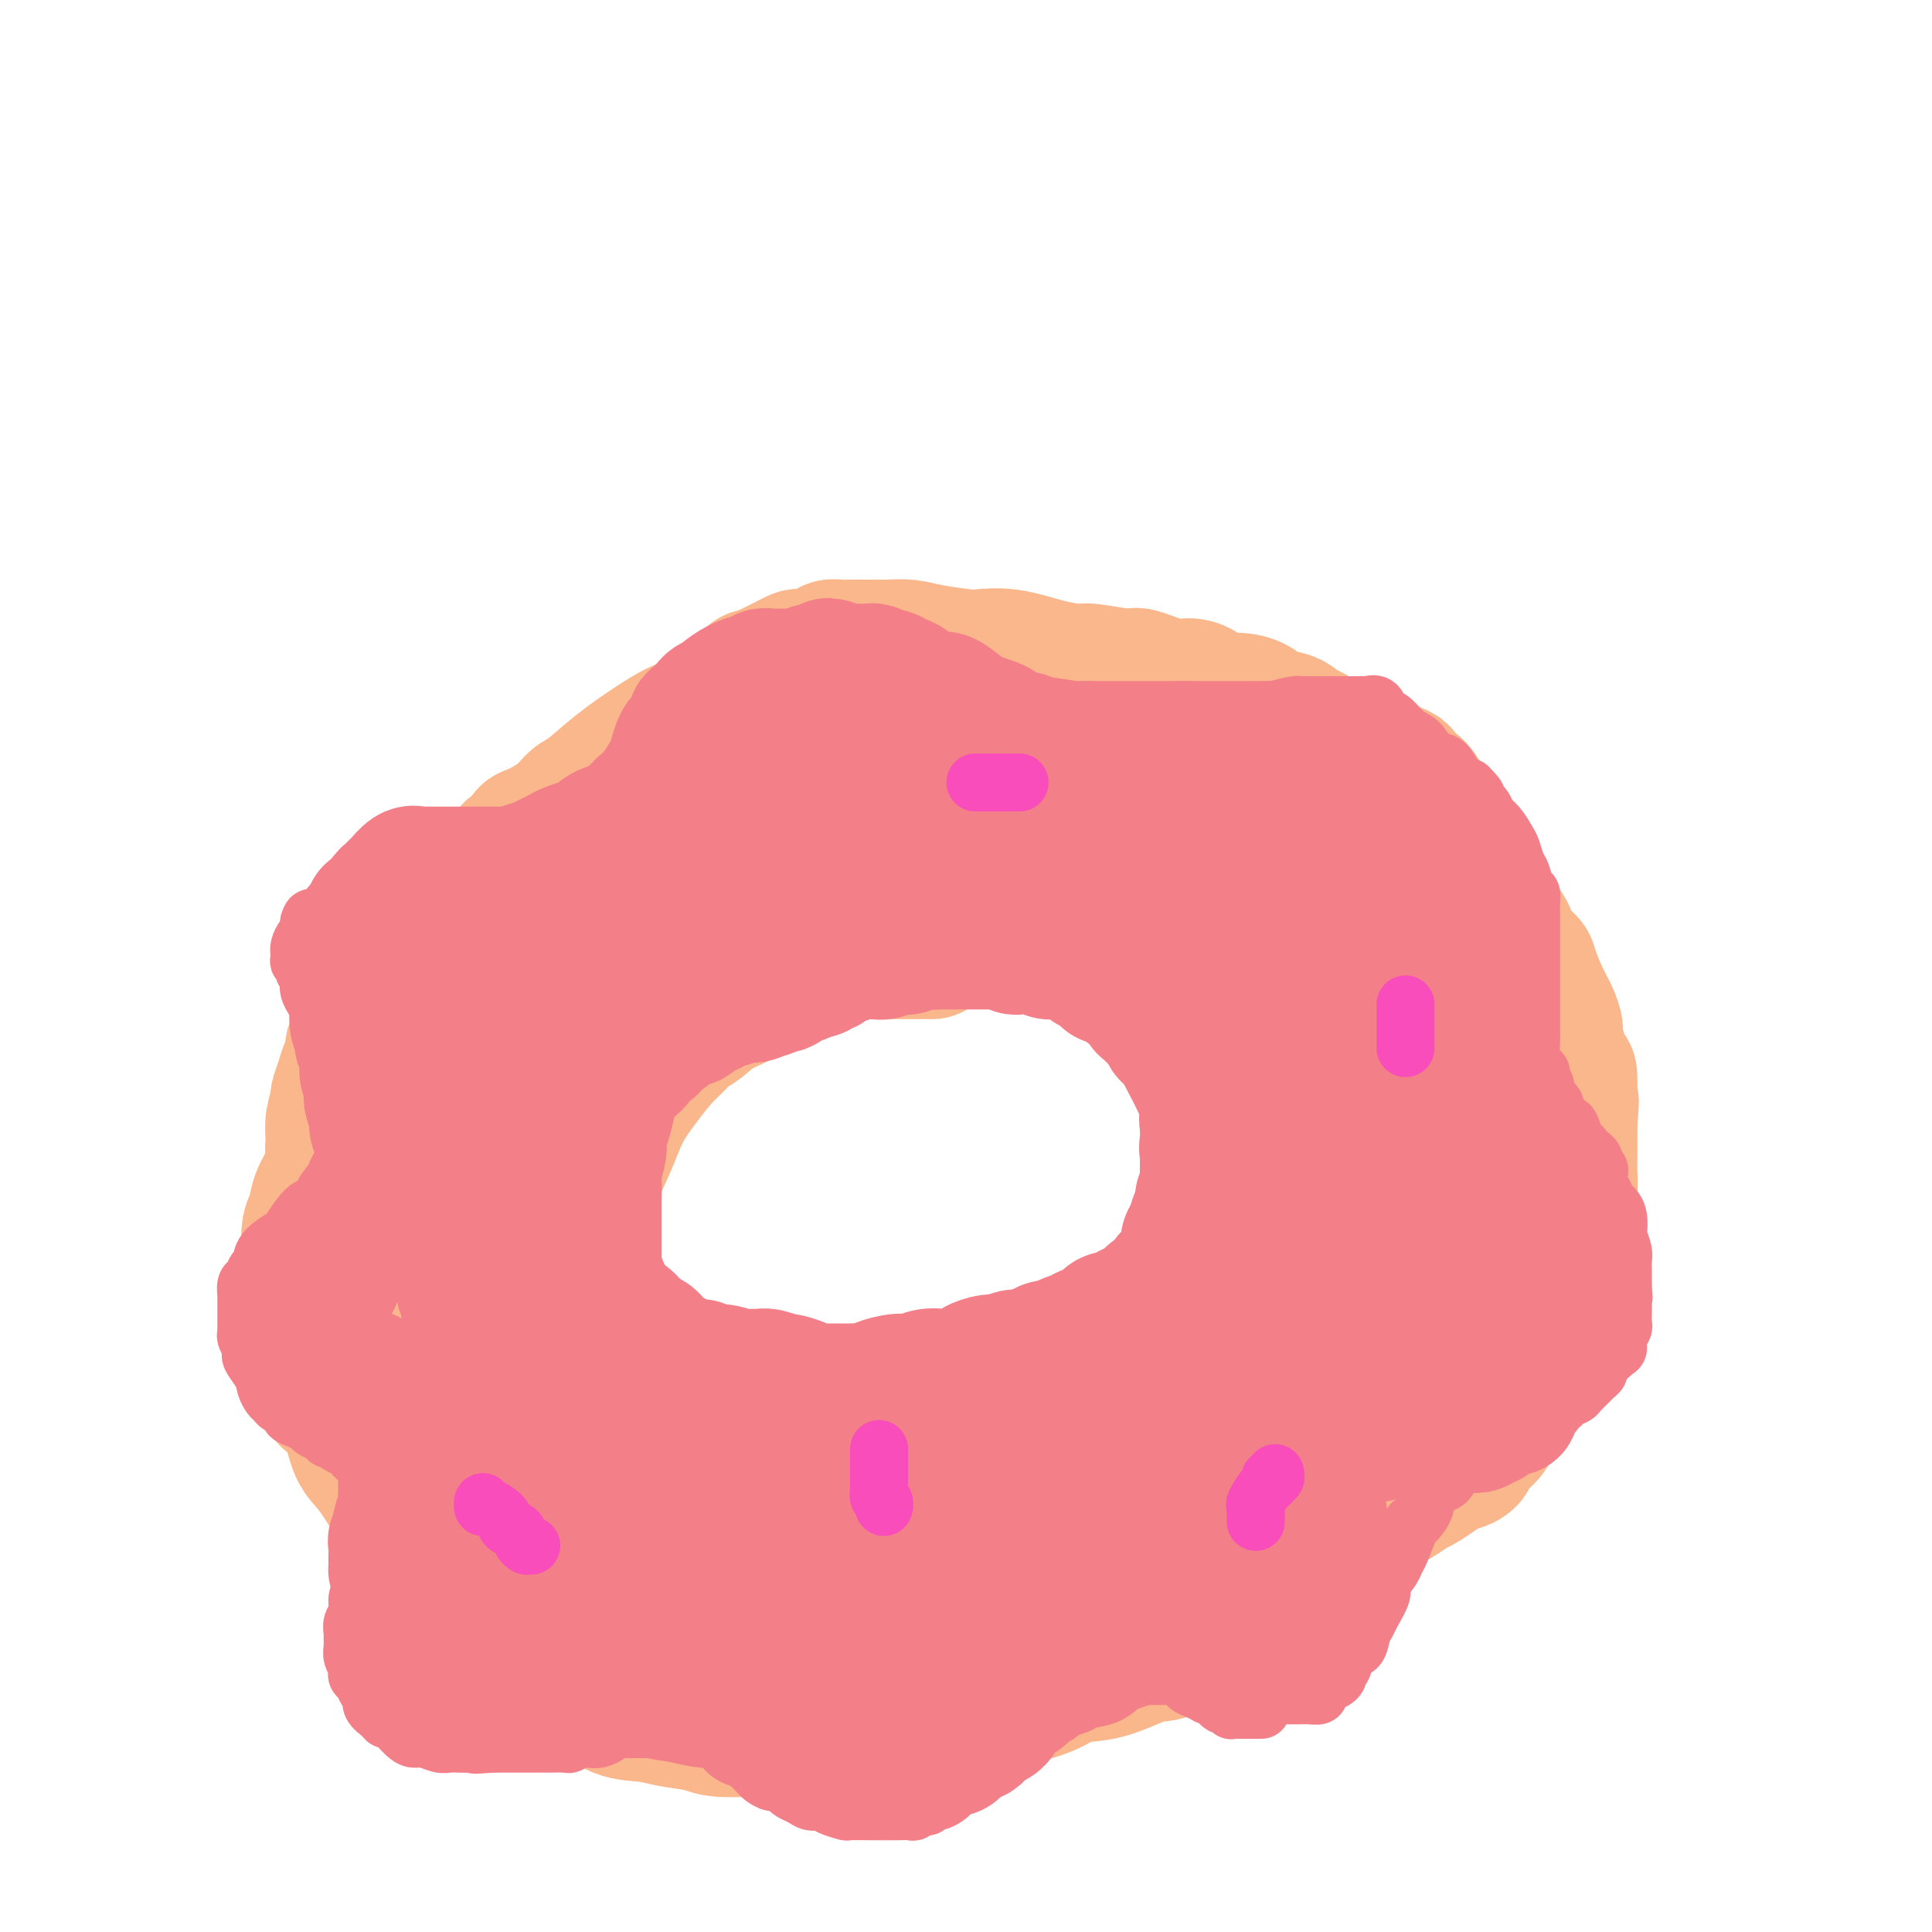 <svg viewBox='0 0 400 400' version='1.1' xmlns='http://www.w3.org/2000/svg' xmlns:xlink='http://www.w3.org/1999/xlink'><g fill='none' stroke='#FBB78C' stroke-width='20' stroke-linecap='round' stroke-linejoin='round'><path d='M78,265c-0.036,0.192 -0.072,0.385 0,0c0.072,-0.385 0.252,-1.347 1,-3c0.748,-1.653 2.063,-3.996 3,-7c0.937,-3.004 1.497,-6.667 2,-9c0.503,-2.333 0.950,-3.335 2,-5c1.050,-1.665 2.703,-3.994 4,-6c1.297,-2.006 2.237,-3.691 3,-5c0.763,-1.309 1.350,-2.243 2,-3c0.650,-0.757 1.362,-1.336 3,-3c1.638,-1.664 4.201,-4.412 6,-6c1.799,-1.588 2.832,-2.016 4,-3c1.168,-0.984 2.470,-2.523 4,-4c1.530,-1.477 3.286,-2.891 5,-4c1.714,-1.109 3.384,-1.914 5,-3c1.616,-1.086 3.176,-2.453 5,-4c1.824,-1.547 3.912,-3.273 6,-5'/><path d='M133,195c7.186,-5.588 6.150,-3.559 7,-4c0.850,-0.441 3.587,-3.353 6,-5c2.413,-1.647 4.502,-2.031 7,-3c2.498,-0.969 5.405,-2.524 8,-4c2.595,-1.476 4.877,-2.874 7,-4c2.123,-1.126 4.085,-1.980 7,-3c2.915,-1.020 6.781,-2.207 9,-3c2.219,-0.793 2.791,-1.193 5,-2c2.209,-0.807 6.056,-2.020 9,-3c2.944,-0.980 4.984,-1.727 7,-2c2.016,-0.273 4.008,-0.073 6,0c1.992,0.073 3.985,0.020 6,0c2.015,-0.020 4.053,-0.005 6,0c1.947,0.005 3.802,0.001 6,0c2.198,-0.001 4.737,-0.000 7,0c2.263,0.000 4.248,-0.000 6,0c1.752,0.000 3.269,0.002 5,0c1.731,-0.002 3.677,-0.007 5,0c1.323,0.007 2.025,0.026 3,0c0.975,-0.026 2.224,-0.096 4,1c1.776,1.096 4.079,3.357 5,4c0.921,0.643 0.461,-0.333 1,0c0.539,0.333 2.078,1.976 4,3c1.922,1.024 4.229,1.428 6,2c1.771,0.572 3.007,1.312 4,2c0.993,0.688 1.742,1.323 3,2c1.258,0.677 3.025,1.397 4,2c0.975,0.603 1.158,1.089 2,2c0.842,0.911 2.342,2.245 3,3c0.658,0.755 0.474,0.930 1,2c0.526,1.070 1.763,3.035 3,5'/><path d='M295,190c1.619,2.298 1.165,2.043 1,3c-0.165,0.957 -0.043,3.125 0,4c0.043,0.875 0.007,0.455 0,1c-0.007,0.545 0.014,2.054 0,3c-0.014,0.946 -0.062,1.330 0,2c0.062,0.670 0.233,1.625 0,3c-0.233,1.375 -0.871,3.169 -1,5c-0.129,1.831 0.252,3.698 0,5c-0.252,1.302 -1.136,2.040 -2,4c-0.864,1.960 -1.706,5.141 -2,7c-0.294,1.859 -0.039,2.395 -1,4c-0.961,1.605 -3.138,4.279 -4,6c-0.862,1.721 -0.409,2.488 -1,4c-0.591,1.512 -2.228,3.769 -3,5c-0.772,1.231 -0.680,1.437 -1,2c-0.320,0.563 -1.051,1.483 -2,3c-0.949,1.517 -2.116,3.632 -3,5c-0.884,1.368 -1.484,1.991 -2,3c-0.516,1.009 -0.947,2.406 -2,4c-1.053,1.594 -2.729,3.386 -4,5c-1.271,1.614 -2.137,3.049 -3,4c-0.863,0.951 -1.724,1.418 -3,3c-1.276,1.582 -2.966,4.280 -4,6c-1.034,1.720 -1.410,2.462 -3,4c-1.590,1.538 -4.392,3.872 -6,5c-1.608,1.128 -2.022,1.050 -3,2c-0.978,0.950 -2.519,2.929 -4,4c-1.481,1.071 -2.902,1.236 -4,2c-1.098,0.764 -1.872,2.129 -3,3c-1.128,0.871 -2.608,1.249 -4,2c-1.392,0.751 -2.696,1.876 -4,3'/><path d='M227,306c-4.836,3.323 -2.927,1.132 -3,1c-0.073,-0.132 -2.127,1.795 -4,3c-1.873,1.205 -3.566,1.689 -5,2c-1.434,0.311 -2.608,0.450 -4,1c-1.392,0.550 -3.003,1.510 -5,2c-1.997,0.490 -4.379,0.508 -7,1c-2.621,0.492 -5.481,1.456 -7,2c-1.519,0.544 -1.696,0.668 -4,1c-2.304,0.332 -6.733,0.874 -9,1c-2.267,0.126 -2.370,-0.162 -4,0c-1.630,0.162 -4.787,0.776 -7,1c-2.213,0.224 -3.481,0.060 -5,0c-1.519,-0.060 -3.288,-0.016 -5,0c-1.712,0.016 -3.368,0.004 -5,0c-1.632,-0.004 -3.240,-0.001 -5,0c-1.760,0.001 -3.671,0.000 -6,0c-2.329,-0.000 -5.076,-0.000 -7,0c-1.924,0.000 -3.023,-0.000 -5,0c-1.977,0.000 -4.830,0.001 -7,0c-2.170,-0.001 -3.656,-0.003 -5,0c-1.344,0.003 -2.546,0.013 -4,0c-1.454,-0.013 -3.160,-0.049 -5,0c-1.840,0.049 -3.815,0.182 -5,0c-1.185,-0.182 -1.582,-0.678 -2,-1c-0.418,-0.322 -0.859,-0.471 -2,-1c-1.141,-0.529 -2.981,-1.440 -4,-2c-1.019,-0.560 -1.215,-0.769 -2,-1c-0.785,-0.231 -2.159,-0.485 -3,-1c-0.841,-0.515 -1.150,-1.293 -2,-2c-0.850,-0.707 -2.243,-1.345 -3,-2c-0.757,-0.655 -0.879,-1.328 -1,-2'/><path d='M85,309c-3.587,-2.148 -3.055,-1.520 -3,-2c0.055,-0.480 -0.366,-2.070 -1,-3c-0.634,-0.930 -1.479,-1.202 -2,-2c-0.521,-0.798 -0.718,-2.122 -1,-3c-0.282,-0.878 -0.649,-1.308 -1,-2c-0.351,-0.692 -0.686,-1.645 -1,-2c-0.314,-0.355 -0.606,-0.112 -1,-1c-0.394,-0.888 -0.890,-2.909 -1,-4c-0.110,-1.091 0.167,-1.254 0,-2c-0.167,-0.746 -0.777,-2.076 -1,-3c-0.223,-0.924 -0.060,-1.441 0,-2c0.060,-0.559 0.018,-1.159 0,-2c-0.018,-0.841 -0.010,-1.923 0,-3c0.010,-1.077 0.022,-2.150 0,-3c-0.022,-0.850 -0.080,-1.478 0,-3c0.080,-1.522 0.297,-3.937 1,-6c0.703,-2.063 1.894,-3.773 3,-6c1.106,-2.227 2.129,-4.969 3,-7c0.871,-2.031 1.591,-3.350 2,-4c0.409,-0.650 0.506,-0.630 1,-1c0.494,-0.370 1.385,-1.131 2,-2c0.615,-0.869 0.956,-1.848 2,-3c1.044,-1.152 2.793,-2.477 4,-4c1.207,-1.523 1.874,-3.243 3,-5c1.126,-1.757 2.712,-3.549 4,-5c1.288,-1.451 2.279,-2.560 4,-4c1.721,-1.440 4.173,-3.211 6,-5c1.827,-1.789 3.030,-3.597 5,-5c1.970,-1.403 4.706,-2.401 7,-4c2.294,-1.599 4.147,-3.800 6,-6'/><path d='M126,205c5.851,-4.852 6.480,-4.981 8,-6c1.520,-1.019 3.933,-2.926 8,-6c4.067,-3.074 9.790,-7.313 12,-9c2.210,-1.687 0.909,-0.822 3,-2c2.091,-1.178 7.576,-4.399 11,-6c3.424,-1.601 4.788,-1.581 6,-2c1.212,-0.419 2.272,-1.275 4,-2c1.728,-0.725 4.122,-1.319 6,-2c1.878,-0.681 3.239,-1.451 5,-2c1.761,-0.549 3.923,-0.879 6,-1c2.077,-0.121 4.069,-0.032 6,0c1.931,0.032 3.799,0.009 6,0c2.201,-0.009 4.733,-0.002 7,0c2.267,0.002 4.269,0.001 6,0c1.731,-0.001 3.190,-0.000 5,0c1.810,0.000 3.971,0.000 6,0c2.029,-0.000 3.927,-0.001 6,0c2.073,0.001 4.323,0.002 6,0c1.677,-0.002 2.782,-0.007 4,0c1.218,0.007 2.548,0.027 4,0c1.452,-0.027 3.026,-0.102 4,0c0.974,0.102 1.347,0.380 2,1c0.653,0.620 1.587,1.581 2,2c0.413,0.419 0.306,0.297 1,1c0.694,0.703 2.189,2.233 3,3c0.811,0.767 0.939,0.773 1,1c0.061,0.227 0.055,0.677 0,1c-0.055,0.323 -0.159,0.521 0,1c0.159,0.479 0.579,1.240 1,2'/><path d='M265,179c1.956,2.145 1.847,1.508 2,2c0.153,0.492 0.569,2.114 1,3c0.431,0.886 0.876,1.035 1,2c0.124,0.965 -0.073,2.747 0,4c0.073,1.253 0.416,1.977 1,3c0.584,1.023 1.410,2.345 2,4c0.590,1.655 0.943,3.643 1,5c0.057,1.357 -0.181,2.084 0,3c0.181,0.916 0.780,2.023 1,3c0.220,0.977 0.059,1.825 0,3c-0.059,1.175 -0.016,2.678 0,4c0.016,1.322 0.004,2.465 0,4c-0.004,1.535 -0.000,3.464 0,5c0.000,1.536 -0.004,2.678 0,4c0.004,1.322 0.016,2.823 0,4c-0.016,1.177 -0.059,2.029 0,3c0.059,0.971 0.219,2.059 0,3c-0.219,0.941 -0.816,1.734 -1,3c-0.184,1.266 0.046,3.005 0,4c-0.046,0.995 -0.368,1.248 -1,2c-0.632,0.752 -1.573,2.004 -2,3c-0.427,0.996 -0.339,1.735 -1,3c-0.661,1.265 -2.070,3.054 -3,4c-0.930,0.946 -1.379,1.047 -2,2c-0.621,0.953 -1.414,2.757 -2,4c-0.586,1.243 -0.967,1.924 -2,3c-1.033,1.076 -2.719,2.545 -4,4c-1.281,1.455 -2.158,2.895 -3,4c-0.842,1.105 -1.650,1.874 -3,3c-1.350,1.126 -3.243,2.607 -5,4c-1.757,1.393 -3.379,2.696 -5,4'/><path d='M240,285c-4.562,4.220 -5.966,5.270 -7,6c-1.034,0.730 -1.698,1.141 -3,2c-1.302,0.859 -3.242,2.165 -5,3c-1.758,0.835 -3.335,1.197 -5,2c-1.665,0.803 -3.418,2.047 -5,3c-1.582,0.953 -2.992,1.616 -4,2c-1.008,0.384 -1.613,0.488 -3,1c-1.387,0.512 -3.557,1.432 -5,2c-1.443,0.568 -2.160,0.783 -3,1c-0.840,0.217 -1.805,0.436 -3,1c-1.195,0.564 -2.622,1.472 -4,2c-1.378,0.528 -2.709,0.678 -4,1c-1.291,0.322 -2.544,0.818 -4,1c-1.456,0.182 -3.116,0.049 -4,0c-0.884,-0.049 -0.992,-0.013 -2,0c-1.008,0.013 -2.915,0.003 -4,0c-1.085,-0.003 -1.347,-0.001 -2,0c-0.653,0.001 -1.697,0.000 -3,0c-1.303,-0.000 -2.865,-0.000 -4,0c-1.135,0.000 -1.844,0.000 -3,0c-1.156,-0.000 -2.759,-0.000 -4,0c-1.241,0.000 -2.121,0.001 -3,0c-0.879,-0.001 -1.756,-0.003 -3,0c-1.244,0.003 -2.853,0.013 -4,0c-1.147,-0.013 -1.832,-0.049 -3,0c-1.168,0.049 -2.819,0.181 -4,0c-1.181,-0.181 -1.891,-0.676 -3,-1c-1.109,-0.324 -2.617,-0.479 -4,-1c-1.383,-0.521 -2.642,-1.410 -4,-2c-1.358,-0.590 -2.817,-0.883 -4,-1c-1.183,-0.117 -2.092,-0.059 -3,0'/><path d='M124,307c-3.235,-1.126 -2.322,-1.443 -3,-2c-0.678,-0.557 -2.949,-1.356 -4,-2c-1.051,-0.644 -0.884,-1.133 -2,-2c-1.116,-0.867 -3.516,-2.113 -5,-3c-1.484,-0.887 -2.054,-1.415 -3,-2c-0.946,-0.585 -2.270,-1.229 -3,-2c-0.730,-0.771 -0.868,-1.670 -1,-2c-0.132,-0.330 -0.258,-0.090 -1,-1c-0.742,-0.910 -2.100,-2.971 -3,-4c-0.900,-1.029 -1.341,-1.027 -2,-2c-0.659,-0.973 -1.536,-2.921 -2,-4c-0.464,-1.079 -0.517,-1.289 -1,-2c-0.483,-0.711 -1.397,-1.921 -2,-3c-0.603,-1.079 -0.894,-2.026 -1,-3c-0.106,-0.974 -0.028,-1.975 0,-3c0.028,-1.025 0.006,-2.073 0,-3c-0.006,-0.927 0.004,-1.732 0,-3c-0.004,-1.268 -0.023,-3.000 0,-4c0.023,-1.000 0.088,-1.268 0,-2c-0.088,-0.732 -0.330,-1.929 0,-3c0.330,-1.071 1.232,-2.018 2,-3c0.768,-0.982 1.402,-1.999 2,-3c0.598,-1.001 1.161,-1.986 2,-3c0.839,-1.014 1.954,-2.057 3,-3c1.046,-0.943 2.023,-1.784 3,-3c0.977,-1.216 1.953,-2.805 3,-4c1.047,-1.195 2.165,-1.994 3,-3c0.835,-1.006 1.389,-2.218 2,-3c0.611,-0.782 1.280,-1.134 2,-2c0.720,-0.866 1.491,-2.248 2,-3c0.509,-0.752 0.754,-0.876 1,-1'/><path d='M116,224c4.110,-5.204 1.886,-2.714 1,-2c-0.886,0.714 -0.432,-0.348 0,-1c0.432,-0.652 0.844,-0.893 1,-1c0.156,-0.107 0.056,-0.081 0,0c-0.056,0.081 -0.067,0.218 0,0c0.067,-0.218 0.211,-0.792 0,-1c-0.211,-0.208 -0.777,-0.049 -1,0c-0.223,0.049 -0.103,-0.010 0,0c0.103,0.010 0.189,0.091 0,0c-0.189,-0.091 -0.652,-0.352 -1,0c-0.348,0.352 -0.581,1.319 -1,2c-0.419,0.681 -1.023,1.078 -2,2c-0.977,0.922 -2.327,2.369 -3,3c-0.673,0.631 -0.671,0.448 -1,1c-0.329,0.552 -0.990,1.841 -2,3c-1.010,1.159 -2.368,2.190 -3,3c-0.632,0.810 -0.536,1.399 -1,2c-0.464,0.601 -1.486,1.216 -2,2c-0.514,0.784 -0.520,1.739 -1,3c-0.480,1.261 -1.435,2.828 -2,4c-0.565,1.172 -0.740,1.949 -1,3c-0.260,1.051 -0.606,2.376 -1,4c-0.394,1.624 -0.838,3.547 -1,5c-0.162,1.453 -0.043,2.436 0,4c0.043,1.564 0.012,3.709 0,5c-0.012,1.291 -0.003,1.727 0,3c0.003,1.273 0.001,3.381 0,4c-0.001,0.619 -0.000,-0.252 0,0c0.000,0.252 0.000,1.626 0,3'/><path d='M95,275c-0.561,5.089 -0.464,2.312 0,2c0.464,-0.312 1.294,1.840 2,3c0.706,1.160 1.286,1.326 2,2c0.714,0.674 1.561,1.856 2,3c0.439,1.144 0.469,2.250 1,3c0.531,0.750 1.562,1.145 2,2c0.438,0.855 0.281,2.169 1,3c0.719,0.831 2.312,1.180 3,2c0.688,0.820 0.471,2.112 1,3c0.529,0.888 1.804,1.374 3,2c1.196,0.626 2.312,1.394 3,2c0.688,0.606 0.947,1.050 2,2c1.053,0.950 2.899,2.405 4,3c1.101,0.595 1.456,0.331 3,1c1.544,0.669 4.275,2.270 6,3c1.725,0.730 2.442,0.587 4,1c1.558,0.413 3.957,1.380 6,2c2.043,0.620 3.730,0.891 6,1c2.270,0.109 5.123,0.054 8,0c2.877,-0.054 5.779,-0.109 9,0c3.221,0.109 6.762,0.380 10,0c3.238,-0.380 6.174,-1.411 9,-2c2.826,-0.589 5.542,-0.735 8,-1c2.458,-0.265 4.659,-0.649 7,-1c2.341,-0.351 4.822,-0.671 7,-1c2.178,-0.329 4.054,-0.669 6,-1c1.946,-0.331 3.964,-0.655 6,-1c2.036,-0.345 4.092,-0.711 7,-1c2.908,-0.289 6.667,-0.501 9,-1c2.333,-0.499 3.238,-1.285 5,-2c1.762,-0.715 4.381,-1.357 7,-2'/><path d='M244,302c12.101,-2.509 6.854,-2.280 6,-3c-0.854,-0.720 2.686,-2.387 6,-4c3.314,-1.613 6.402,-3.171 8,-4c1.598,-0.829 1.706,-0.930 3,-2c1.294,-1.070 3.775,-3.109 5,-4c1.225,-0.891 1.194,-0.635 2,-1c0.806,-0.365 2.450,-1.353 3,-2c0.550,-0.647 0.006,-0.954 0,-1c-0.006,-0.046 0.524,0.168 1,0c0.476,-0.168 0.897,-0.718 1,-1c0.103,-0.282 -0.112,-0.295 0,-1c0.112,-0.705 0.552,-2.103 1,-3c0.448,-0.897 0.905,-1.294 1,-2c0.095,-0.706 -0.171,-1.720 0,-3c0.171,-1.280 0.778,-2.824 1,-4c0.222,-1.176 0.060,-1.983 0,-3c-0.060,-1.017 -0.016,-2.245 0,-3c0.016,-0.755 0.004,-1.038 0,-2c-0.004,-0.962 0.000,-2.605 0,-4c-0.000,-1.395 -0.004,-2.543 0,-4c0.004,-1.457 0.017,-3.222 0,-5c-0.017,-1.778 -0.065,-3.568 0,-5c0.065,-1.432 0.243,-2.505 0,-4c-0.243,-1.495 -0.905,-3.411 -1,-5c-0.095,-1.589 0.378,-2.851 0,-4c-0.378,-1.149 -1.607,-2.184 -2,-3c-0.393,-0.816 0.049,-1.412 0,-2c-0.049,-0.588 -0.591,-1.168 -1,-2c-0.409,-0.832 -0.687,-1.916 -1,-3c-0.313,-1.084 -0.661,-2.167 -1,-3c-0.339,-0.833 -0.670,-1.417 -1,-2'/><path d='M275,213c-1.506,-3.945 -1.772,-1.809 -2,-2c-0.228,-0.191 -0.417,-2.710 -1,-4c-0.583,-1.290 -1.560,-1.353 -2,-2c-0.440,-0.647 -0.345,-1.879 -1,-3c-0.655,-1.121 -2.062,-2.132 -3,-3c-0.938,-0.868 -1.408,-1.593 -2,-2c-0.592,-0.407 -1.308,-0.494 -2,-1c-0.692,-0.506 -1.362,-1.430 -2,-2c-0.638,-0.570 -1.244,-0.785 -2,-1c-0.756,-0.215 -1.662,-0.428 -2,-1c-0.338,-0.572 -0.107,-1.502 -1,-2c-0.893,-0.498 -2.909,-0.564 -4,-1c-1.091,-0.436 -1.255,-1.241 -2,-2c-0.745,-0.759 -2.070,-1.470 -3,-2c-0.930,-0.530 -1.464,-0.878 -2,-1c-0.536,-0.122 -1.075,-0.019 -2,0c-0.925,0.019 -2.238,-0.046 -3,0c-0.762,0.046 -0.973,0.205 -2,0c-1.027,-0.205 -2.869,-0.773 -4,-1c-1.131,-0.227 -1.551,-0.113 -2,0c-0.449,0.113 -0.927,0.227 -2,0c-1.073,-0.227 -2.741,-0.794 -4,-1c-1.259,-0.206 -2.111,-0.053 -3,0c-0.889,0.053 -1.816,0.004 -3,0c-1.184,-0.004 -2.624,0.038 -4,0c-1.376,-0.038 -2.689,-0.154 -4,0c-1.311,0.154 -2.622,0.580 -4,1c-1.378,0.420 -2.823,0.834 -4,1c-1.177,0.166 -2.086,0.083 -3,0c-0.914,-0.083 -1.833,-0.167 -3,0c-1.167,0.167 -2.584,0.583 -4,1'/><path d='M193,185c-5.701,0.585 -3.952,0.547 -4,1c-0.048,0.453 -1.892,1.397 -4,2c-2.108,0.603 -4.479,0.864 -8,2c-3.521,1.136 -8.190,3.147 -10,4c-1.810,0.853 -0.760,0.548 -1,1c-0.240,0.452 -1.771,1.661 -3,2c-1.229,0.339 -2.155,-0.191 -3,0c-0.845,0.191 -1.608,1.104 -3,2c-1.392,0.896 -3.412,1.776 -5,3c-1.588,1.224 -2.743,2.793 -4,4c-1.257,1.207 -2.616,2.051 -4,3c-1.384,0.949 -2.795,2.002 -4,3c-1.205,0.998 -2.206,1.940 -3,3c-0.794,1.060 -1.381,2.236 -2,3c-0.619,0.764 -1.269,1.114 -2,2c-0.731,0.886 -1.543,2.307 -2,3c-0.457,0.693 -0.560,0.660 -1,1c-0.440,0.340 -1.216,1.055 -2,2c-0.784,0.945 -1.576,2.121 -2,3c-0.424,0.879 -0.479,1.461 -1,2c-0.521,0.539 -1.506,1.035 -2,2c-0.494,0.965 -0.496,2.398 -1,3c-0.504,0.602 -1.511,0.373 -2,1c-0.489,0.627 -0.460,2.110 -1,3c-0.540,0.890 -1.650,1.187 -2,2c-0.350,0.813 0.060,2.142 0,3c-0.060,0.858 -0.588,1.245 -1,2c-0.412,0.755 -0.706,1.877 -1,3'/><path d='M115,250c-2.011,4.318 -0.539,3.112 0,3c0.539,-0.112 0.144,0.871 0,2c-0.144,1.129 -0.039,2.406 0,3c0.039,0.594 0.010,0.506 0,1c-0.010,0.494 -0.003,1.570 0,2c0.003,0.430 0.001,0.215 0,0'/></g>
<g fill='none' stroke='#FBB78C' stroke-width='28' stroke-linecap='round' stroke-linejoin='round'><path d='M193,197c-0.437,0.000 -0.875,0.000 -1,0c-0.125,-0.000 0.062,-0.000 0,0c-0.062,0.000 -0.372,0.000 -1,0c-0.628,-0.000 -1.573,-0.000 -2,0c-0.427,0.000 -0.337,0.000 -1,0c-0.663,-0.000 -2.081,-0.001 -3,0c-0.919,0.001 -1.341,0.005 -2,0c-0.659,-0.005 -1.555,-0.020 -3,0c-1.445,0.020 -3.439,0.074 -5,0c-1.561,-0.074 -2.690,-0.278 -4,0c-1.310,0.278 -2.801,1.036 -4,2c-1.199,0.964 -2.106,2.135 -4,3c-1.894,0.865 -4.777,1.425 -6,2c-1.223,0.575 -0.788,1.165 -2,2c-1.212,0.835 -4.070,1.916 -6,3c-1.930,1.084 -2.931,2.171 -4,3c-1.069,0.829 -2.205,1.399 -3,2c-0.795,0.601 -1.250,1.234 -2,2c-0.750,0.766 -1.794,1.665 -3,3c-1.206,1.335 -2.575,3.105 -4,5c-1.425,1.895 -2.906,3.916 -4,6c-1.094,2.084 -1.799,4.231 -3,7c-1.201,2.769 -2.896,6.161 -4,9c-1.104,2.839 -1.615,5.124 -2,7c-0.385,1.876 -0.643,3.344 -1,5c-0.357,1.656 -0.815,3.500 -1,5c-0.185,1.500 -0.099,2.656 0,4c0.099,1.344 0.212,2.876 0,4c-0.212,1.124 -0.749,1.841 0,3c0.749,1.159 2.786,2.760 4,4c1.214,1.240 1.607,2.120 2,3'/><path d='M124,281c1.516,1.623 2.307,2.182 4,3c1.693,0.818 4.287,1.897 5,2c0.713,0.103 -0.456,-0.768 1,0c1.456,0.768 5.536,3.175 8,4c2.464,0.825 3.312,0.067 5,0c1.688,-0.067 4.217,0.555 6,1c1.783,0.445 2.820,0.712 5,1c2.180,0.288 5.504,0.598 8,1c2.496,0.402 4.166,0.895 6,1c1.834,0.105 3.834,-0.178 6,0c2.166,0.178 4.497,0.818 7,1c2.503,0.182 5.177,-0.093 7,0c1.823,0.093 2.796,0.552 6,0c3.204,-0.552 8.641,-2.117 11,-3c2.359,-0.883 1.640,-1.085 4,-2c2.360,-0.915 7.797,-2.544 11,-4c3.203,-1.456 4.171,-2.739 6,-4c1.829,-1.261 4.520,-2.501 7,-4c2.480,-1.499 4.748,-3.259 7,-5c2.252,-1.741 4.487,-3.465 6,-5c1.513,-1.535 2.304,-2.882 3,-4c0.696,-1.118 1.297,-2.006 2,-3c0.703,-0.994 1.509,-2.095 2,-3c0.491,-0.905 0.669,-1.613 1,-3c0.331,-1.387 0.815,-3.454 1,-5c0.185,-1.546 0.071,-2.570 0,-4c-0.071,-1.430 -0.099,-3.267 0,-5c0.099,-1.733 0.326,-3.361 0,-5c-0.326,-1.639 -1.203,-3.287 -2,-5c-0.797,-1.713 -1.513,-3.489 -2,-5c-0.487,-1.511 -0.743,-2.755 -1,-4'/><path d='M254,222c-1.190,-2.641 -1.666,-2.243 -2,-3c-0.334,-0.757 -0.526,-2.668 -1,-4c-0.474,-1.332 -1.229,-2.086 -2,-3c-0.771,-0.914 -1.556,-1.988 -2,-3c-0.444,-1.012 -0.545,-1.964 -1,-3c-0.455,-1.036 -1.263,-2.157 -2,-3c-0.737,-0.843 -1.404,-1.406 -2,-2c-0.596,-0.594 -1.122,-1.217 -2,-2c-0.878,-0.783 -2.108,-1.725 -3,-2c-0.892,-0.275 -1.448,0.119 -2,0c-0.552,-0.119 -1.101,-0.749 -2,-1c-0.899,-0.251 -2.147,-0.123 -3,0c-0.853,0.123 -1.310,0.239 -2,0c-0.690,-0.239 -1.611,-0.835 -3,-1c-1.389,-0.165 -3.244,0.099 -4,0c-0.756,-0.099 -0.413,-0.563 -1,-1c-0.587,-0.437 -2.104,-0.849 -3,-1c-0.896,-0.151 -1.171,-0.040 -2,0c-0.829,0.040 -2.213,0.011 -3,0c-0.787,-0.011 -0.977,-0.003 -2,0c-1.023,0.003 -2.879,0.001 -4,0c-1.121,-0.001 -1.508,-0.000 -2,0c-0.492,0.000 -1.090,0.000 -2,0c-0.910,-0.000 -2.130,-0.000 -3,0c-0.870,0.000 -1.388,0.000 -2,0c-0.612,-0.000 -1.319,-0.000 -2,0c-0.681,0.000 -1.337,0.000 -2,0c-0.663,-0.000 -1.332,-0.000 -2,0c-0.668,0.000 -1.334,0.000 -2,0c-0.666,-0.000 -1.333,-0.000 -2,0c-0.667,0.000 -1.333,0.000 -2,0'/><path d='M185,193c-8.402,-0.619 -3.407,-0.166 -2,0c1.407,0.166 -0.775,0.044 -2,0c-1.225,-0.044 -1.494,-0.012 -2,0c-0.506,0.012 -1.249,0.003 -2,0c-0.751,-0.003 -1.512,-0.001 -2,0c-0.488,0.001 -0.705,0.001 -1,0c-0.295,-0.001 -0.667,-0.005 -1,0c-0.333,0.005 -0.625,0.017 -1,0c-0.375,-0.017 -0.833,-0.064 -1,0c-0.167,0.064 -0.044,0.237 0,0c0.044,-0.237 0.010,-0.885 0,-1c-0.010,-0.115 0.003,0.303 0,0c-0.003,-0.303 -0.021,-1.326 0,-2c0.021,-0.674 0.080,-0.999 0,-1c-0.080,-0.001 -0.300,0.321 0,0c0.300,-0.321 1.121,-1.285 2,-2c0.879,-0.715 1.815,-1.181 3,-2c1.185,-0.819 2.620,-1.992 4,-3c1.380,-1.008 2.704,-1.853 5,-3c2.296,-1.147 5.563,-2.597 8,-4c2.437,-1.403 4.044,-2.758 7,-4c2.956,-1.242 7.261,-2.371 11,-3c3.739,-0.629 6.914,-0.756 9,-1c2.086,-0.244 3.085,-0.603 6,-1c2.915,-0.397 7.745,-0.832 11,-1c3.255,-0.168 4.933,-0.070 7,0c2.067,0.070 4.523,0.112 7,0c2.477,-0.112 4.975,-0.376 7,0c2.025,0.376 3.579,1.393 5,2c1.421,0.607 2.711,0.803 4,1'/><path d='M267,168c5.623,1.040 4.682,2.140 5,3c0.318,0.860 1.895,1.481 3,2c1.105,0.519 1.738,0.935 3,2c1.262,1.065 3.154,2.777 4,4c0.846,1.223 0.647,1.956 1,3c0.353,1.044 1.258,2.398 2,4c0.742,1.602 1.322,3.451 2,5c0.678,1.549 1.455,2.796 2,5c0.545,2.204 0.858,5.364 2,8c1.142,2.636 3.111,4.749 4,6c0.889,1.251 0.697,1.638 1,3c0.303,1.362 1.103,3.697 2,6c0.897,2.303 1.893,4.575 3,7c1.107,2.425 2.325,5.004 3,7c0.675,1.996 0.808,3.409 1,5c0.192,1.591 0.444,3.360 1,5c0.556,1.640 1.417,3.150 2,5c0.583,1.850 0.887,4.039 1,6c0.113,1.961 0.033,3.694 0,5c-0.033,1.306 -0.019,2.187 0,4c0.019,1.813 0.044,4.559 0,7c-0.044,2.441 -0.158,4.576 0,6c0.158,1.424 0.586,2.138 0,4c-0.586,1.862 -2.186,4.873 -3,6c-0.814,1.127 -0.841,0.370 -1,1c-0.159,0.630 -0.451,2.648 -1,4c-0.549,1.352 -1.357,2.039 -2,3c-0.643,0.961 -1.121,2.196 -2,3c-0.879,0.804 -2.160,1.178 -3,2c-0.840,0.822 -1.240,2.092 -2,3c-0.760,0.908 -1.880,1.454 -3,2'/><path d='M292,304c-2.942,4.318 -1.799,3.111 -2,3c-0.201,-0.111 -1.748,0.872 -3,2c-1.252,1.128 -2.210,2.399 -3,3c-0.790,0.601 -1.412,0.530 -2,1c-0.588,0.470 -1.141,1.481 -2,2c-0.859,0.519 -2.025,0.544 -3,1c-0.975,0.456 -1.758,1.341 -2,2c-0.242,0.659 0.057,1.093 -2,2c-2.057,0.907 -6.471,2.288 -8,3c-1.529,0.712 -0.174,0.754 -1,1c-0.826,0.246 -3.833,0.696 -6,1c-2.167,0.304 -3.492,0.462 -5,1c-1.508,0.538 -3.198,1.454 -5,2c-1.802,0.546 -3.717,0.721 -6,1c-2.283,0.279 -4.934,0.663 -7,1c-2.066,0.337 -3.546,0.626 -6,1c-2.454,0.374 -5.881,0.832 -9,1c-3.119,0.168 -5.930,0.045 -9,0c-3.070,-0.045 -6.399,-0.012 -10,0c-3.601,0.012 -7.474,0.003 -11,0c-3.526,-0.003 -6.707,-0.001 -10,0c-3.293,0.001 -6.700,0.000 -9,0c-2.300,-0.000 -3.494,-0.000 -6,0c-2.506,0.000 -6.325,0.000 -8,0c-1.675,-0.000 -1.205,-0.000 -2,0c-0.795,0.000 -2.856,0.000 -5,0c-2.144,-0.000 -4.373,-0.000 -6,0c-1.627,0.000 -2.653,0.000 -4,0c-1.347,-0.000 -3.017,-0.000 -4,0c-0.983,0.000 -1.281,0.000 -2,0c-0.719,-0.000 -1.860,-0.000 -3,0'/><path d='M131,332c-14.173,-0.407 -5.105,-1.423 -2,-2c3.105,-0.577 0.245,-0.715 -1,-1c-1.245,-0.285 -0.877,-0.717 -1,-1c-0.123,-0.283 -0.736,-0.416 -1,-1c-0.264,-0.584 -0.178,-1.621 0,-2c0.178,-0.379 0.448,-0.102 0,0c-0.448,0.102 -1.615,0.030 -2,0c-0.385,-0.030 0.013,-0.017 -2,0c-2.013,0.017 -6.436,0.040 -9,0c-2.564,-0.040 -3.268,-0.142 -4,0c-0.732,0.142 -1.490,0.529 -3,0c-1.510,-0.529 -3.770,-1.975 -5,-3c-1.230,-1.025 -1.428,-1.629 -2,-2c-0.572,-0.371 -1.518,-0.507 -2,-1c-0.482,-0.493 -0.499,-1.342 -1,-2c-0.501,-0.658 -1.485,-1.125 -2,-2c-0.515,-0.875 -0.562,-2.159 -1,-3c-0.438,-0.841 -1.268,-1.240 -2,-2c-0.732,-0.760 -1.366,-1.880 -2,-3'/><path d='M89,307c-3.294,-3.625 -3.028,-3.689 -3,-4c0.028,-0.311 -0.182,-0.869 -1,-2c-0.818,-1.131 -2.242,-2.836 -3,-4c-0.758,-1.164 -0.848,-1.786 -1,-3c-0.152,-1.214 -0.366,-3.021 -1,-5c-0.634,-1.979 -1.686,-4.131 -2,-6c-0.314,-1.869 0.112,-3.457 0,-4c-0.112,-0.543 -0.762,-0.043 -1,-2c-0.238,-1.957 -0.064,-6.370 0,-8c0.064,-1.630 0.017,-0.475 0,-1c-0.017,-0.525 -0.005,-2.728 0,-5c0.005,-2.272 0.004,-4.613 0,-6c-0.004,-1.387 -0.011,-1.819 0,-3c0.011,-1.181 0.041,-3.111 0,-5c-0.041,-1.889 -0.151,-3.737 0,-5c0.151,-1.263 0.565,-1.940 1,-3c0.435,-1.060 0.890,-2.503 1,-4c0.110,-1.497 -0.127,-3.049 0,-4c0.127,-0.951 0.618,-1.302 1,-2c0.382,-0.698 0.654,-1.741 1,-3c0.346,-1.259 0.766,-2.732 1,-4c0.234,-1.268 0.283,-2.332 1,-3c0.717,-0.668 2.103,-0.941 3,-2c0.897,-1.059 1.306,-2.903 2,-4c0.694,-1.097 1.673,-1.445 3,-3c1.327,-1.555 3.003,-4.317 4,-6c0.997,-1.683 1.317,-2.288 2,-3c0.683,-0.712 1.729,-1.531 3,-3c1.271,-1.469 2.765,-3.588 4,-5c1.235,-1.412 2.210,-2.118 3,-3c0.790,-0.882 1.395,-1.941 2,-3'/><path d='M109,189c5.950,-6.990 7.825,-8.466 9,-9c1.175,-0.534 1.649,-0.126 3,-1c1.351,-0.874 3.580,-3.030 5,-4c1.420,-0.970 2.031,-0.754 4,-2c1.969,-1.246 5.296,-3.954 7,-5c1.704,-1.046 1.786,-0.428 3,-1c1.214,-0.572 3.560,-2.332 6,-4c2.440,-1.668 4.973,-3.244 6,-4c1.027,-0.756 0.547,-0.693 1,-1c0.453,-0.307 1.838,-0.985 3,-2c1.162,-1.015 2.101,-2.366 3,-3c0.899,-0.634 1.760,-0.550 3,-1c1.240,-0.450 2.861,-1.435 4,-2c1.139,-0.565 1.798,-0.711 3,-1c1.202,-0.289 2.949,-0.722 4,-1c1.051,-0.278 1.405,-0.403 3,-1c1.595,-0.597 4.429,-1.666 6,-2c1.571,-0.334 1.877,0.068 3,0c1.123,-0.068 3.063,-0.607 5,-1c1.937,-0.393 3.872,-0.641 5,-1c1.128,-0.359 1.448,-0.828 3,-1c1.552,-0.172 4.335,-0.048 6,0c1.665,0.048 2.213,0.019 4,0c1.787,-0.019 4.815,-0.029 7,0c2.185,0.029 3.529,0.095 5,0c1.471,-0.095 3.071,-0.351 5,0c1.929,0.351 4.187,1.311 6,2c1.813,0.689 3.180,1.109 5,2c1.820,0.891 4.091,2.255 6,3c1.909,0.745 3.454,0.873 5,1'/><path d='M247,150c4.811,1.760 5.840,2.162 7,3c1.160,0.838 2.452,2.114 4,3c1.548,0.886 3.350,1.381 5,2c1.650,0.619 3.146,1.362 4,2c0.854,0.638 1.066,1.172 2,2c0.934,0.828 2.589,1.949 4,3c1.411,1.051 2.576,2.031 4,3c1.424,0.969 3.107,1.929 4,3c0.893,1.071 0.997,2.255 2,4c1.003,1.745 2.906,4.052 4,5c1.094,0.948 1.380,0.537 2,1c0.620,0.463 1.573,1.799 2,3c0.427,1.201 0.328,2.266 1,3c0.672,0.734 2.116,1.138 3,2c0.884,0.862 1.207,2.182 2,3c0.793,0.818 2.057,1.135 3,2c0.943,0.865 1.566,2.277 2,3c0.434,0.723 0.679,0.756 1,1c0.321,0.244 0.717,0.699 1,1c0.283,0.301 0.453,0.450 1,1c0.547,0.550 1.470,1.502 2,2c0.530,0.498 0.667,0.541 1,1c0.333,0.459 0.864,1.333 1,2c0.136,0.667 -0.121,1.125 0,2c0.121,0.875 0.621,2.166 1,3c0.379,0.834 0.637,1.209 1,2c0.363,0.791 0.829,1.996 1,3c0.171,1.004 0.046,1.805 0,3c-0.046,1.195 -0.012,2.783 0,4c0.012,1.217 0.004,2.062 0,3c-0.004,0.938 -0.002,1.969 0,3'/><path d='M312,228c0.817,4.954 0.359,4.339 0,5c-0.359,0.661 -0.618,2.598 -1,4c-0.382,1.402 -0.886,2.270 -1,3c-0.114,0.730 0.163,1.322 0,2c-0.163,0.678 -0.765,1.443 -1,2c-0.235,0.557 -0.103,0.905 0,2c0.103,1.095 0.179,2.937 0,4c-0.179,1.063 -0.611,1.347 -1,2c-0.389,0.653 -0.733,1.673 -1,3c-0.267,1.327 -0.456,2.959 -1,4c-0.544,1.041 -1.444,1.490 -2,2c-0.556,0.510 -0.768,1.080 -1,2c-0.232,0.920 -0.483,2.188 -1,3c-0.517,0.812 -1.300,1.166 -2,2c-0.700,0.834 -1.317,2.148 -2,3c-0.683,0.852 -1.432,1.243 -3,3c-1.568,1.757 -3.955,4.879 -5,6c-1.045,1.121 -0.747,0.242 -2,1c-1.253,0.758 -4.058,3.152 -6,5c-1.942,1.848 -3.022,3.149 -4,4c-0.978,0.851 -1.855,1.253 -3,2c-1.145,0.747 -2.557,1.840 -4,3c-1.443,1.160 -2.915,2.388 -4,3c-1.085,0.612 -1.781,0.609 -3,1c-1.219,0.391 -2.959,1.177 -4,2c-1.041,0.823 -1.383,1.685 -2,2c-0.617,0.315 -1.511,0.084 -2,0c-0.489,-0.084 -0.574,-0.023 -1,0c-0.426,0.023 -1.191,0.006 -2,0c-0.809,-0.006 -1.660,-0.002 -2,0c-0.340,0.002 -0.170,0.001 0,0'/><path d='M251,303c-2.475,0.790 -0.664,0.264 0,0c0.664,-0.264 0.181,-0.268 0,0c-0.181,0.268 -0.060,0.806 0,1c0.060,0.194 0.060,0.044 0,0c-0.060,-0.044 -0.181,0.019 0,0c0.181,-0.019 0.665,-0.119 1,0c0.335,0.119 0.521,0.456 2,0c1.479,-0.456 4.251,-1.706 6,-3c1.749,-1.294 2.477,-2.632 3,-3c0.523,-0.368 0.842,0.234 1,0c0.158,-0.234 0.153,-1.304 1,-2c0.847,-0.696 2.544,-1.018 4,-3c1.456,-1.982 2.670,-5.626 4,-8c1.330,-2.374 2.777,-3.480 4,-5c1.223,-1.520 2.223,-3.453 3,-5c0.777,-1.547 1.333,-2.707 2,-4c0.667,-1.293 1.447,-2.718 2,-4c0.553,-1.282 0.881,-2.423 1,-3c0.119,-0.577 0.029,-0.592 0,-1c-0.029,-0.408 0.002,-1.209 0,-2c-0.002,-0.791 -0.038,-1.571 0,-2c0.038,-0.429 0.150,-0.507 0,-1c-0.150,-0.493 -0.562,-1.400 -1,-2c-0.438,-0.600 -0.902,-0.894 -1,-1c-0.098,-0.106 0.170,-0.023 0,0c-0.170,0.023 -0.777,-0.015 -1,0c-0.223,0.015 -0.060,0.081 0,1c0.060,0.919 0.017,2.691 0,4c-0.017,1.309 -0.009,2.154 0,3'/><path d='M282,263c-0.287,2.014 -0.506,3.048 -1,4c-0.494,0.952 -1.265,1.822 -2,3c-0.735,1.178 -1.435,2.664 -2,4c-0.565,1.336 -0.994,2.522 -2,4c-1.006,1.478 -2.590,3.248 -4,5c-1.410,1.752 -2.646,3.485 -4,5c-1.354,1.515 -2.825,2.813 -4,4c-1.175,1.187 -2.055,2.264 -5,5c-2.945,2.736 -7.957,7.132 -10,9c-2.043,1.868 -1.117,1.207 -1,1c0.117,-0.207 -0.576,0.038 -2,1c-1.424,0.962 -3.580,2.639 -5,4c-1.420,1.361 -2.105,2.406 -3,3c-0.895,0.594 -2.000,0.738 -3,1c-1.000,0.262 -1.894,0.644 -3,1c-1.106,0.356 -2.422,0.688 -3,1c-0.578,0.312 -0.416,0.605 -2,1c-1.584,0.395 -4.913,0.893 -7,1c-2.087,0.107 -2.933,-0.178 -4,0c-1.067,0.178 -2.354,0.817 -4,1c-1.646,0.183 -3.652,-0.091 -5,0c-1.348,0.091 -2.039,0.545 -3,1c-0.961,0.455 -2.193,0.910 -3,1c-0.807,0.090 -1.189,-0.186 -2,0c-0.811,0.186 -2.050,0.833 -3,1c-0.950,0.167 -1.610,-0.148 -3,0c-1.390,0.148 -3.511,0.758 -5,1c-1.489,0.242 -2.348,0.116 -4,0c-1.652,-0.116 -4.099,-0.224 -6,0c-1.901,0.224 -3.258,0.778 -5,1c-1.742,0.222 -3.871,0.111 -6,0'/><path d='M166,326c-12.017,1.701 -6.559,0.455 -6,0c0.559,-0.455 -3.780,-0.119 -7,0c-3.220,0.119 -5.319,0.021 -8,0c-2.681,-0.021 -5.942,0.037 -9,0c-3.058,-0.037 -5.912,-0.167 -9,-1c-3.088,-0.833 -6.409,-2.367 -10,-4c-3.591,-1.633 -7.450,-3.365 -11,-5c-3.550,-1.635 -6.789,-3.174 -11,-6c-4.211,-2.826 -9.393,-6.939 -12,-9c-2.607,-2.061 -2.639,-2.072 -3,-2c-0.361,0.072 -1.052,0.225 -2,-1c-0.948,-1.225 -2.153,-3.830 -3,-5c-0.847,-1.170 -1.337,-0.906 -2,-2c-0.663,-1.094 -1.501,-3.546 -2,-5c-0.499,-1.454 -0.659,-1.908 -1,-3c-0.341,-1.092 -0.862,-2.820 -1,-4c-0.138,-1.180 0.107,-1.810 0,-3c-0.107,-1.190 -0.565,-2.939 -1,-4c-0.435,-1.061 -0.849,-1.435 -1,-2c-0.151,-0.565 -0.041,-1.320 0,-2c0.041,-0.680 0.014,-1.283 0,-2c-0.014,-0.717 -0.014,-1.548 0,-2c0.014,-0.452 0.042,-0.525 0,-1c-0.042,-0.475 -0.155,-1.353 0,-2c0.155,-0.647 0.578,-1.064 1,-2c0.422,-0.936 0.844,-2.390 1,-3c0.156,-0.610 0.044,-0.376 0,-1c-0.044,-0.624 -0.022,-2.105 0,-3c0.022,-0.895 0.044,-1.202 0,-2c-0.044,-0.798 -0.156,-2.085 0,-3c0.156,-0.915 0.578,-1.457 1,-2'/><path d='M70,245c0.464,-3.107 0.123,-2.874 0,-3c-0.123,-0.126 -0.029,-0.612 0,-1c0.029,-0.388 -0.006,-0.678 0,-1c0.006,-0.322 0.054,-0.675 0,-1c-0.054,-0.325 -0.211,-0.621 0,-1c0.211,-0.379 0.789,-0.842 1,-1c0.211,-0.158 0.057,-0.012 0,0c-0.057,0.012 -0.015,-0.111 0,-1c0.015,-0.889 0.004,-2.543 0,-3c-0.004,-0.457 0.000,0.282 0,0c-0.000,-0.282 -0.004,-1.585 0,-2c0.004,-0.415 0.016,0.057 0,0c-0.016,-0.057 -0.061,-0.643 0,-1c0.061,-0.357 0.226,-0.486 0,0c-0.226,0.486 -0.845,1.585 -1,2c-0.155,0.415 0.153,0.144 0,1c-0.153,0.856 -0.766,2.840 -1,4c-0.234,1.160 -0.090,1.498 0,2c0.090,0.502 0.125,1.170 0,2c-0.125,0.830 -0.412,1.824 -1,3c-0.588,1.176 -1.478,2.535 -2,4c-0.522,1.465 -0.676,3.035 -1,4c-0.324,0.965 -0.818,1.324 -1,3c-0.182,1.676 -0.050,4.670 0,6c0.050,1.330 0.020,0.996 0,2c-0.020,1.004 -0.030,3.346 0,5c0.030,1.654 0.101,2.618 0,4c-0.101,1.382 -0.373,3.180 0,5c0.373,1.820 1.392,3.663 2,5c0.608,1.337 0.804,2.169 1,3'/><path d='M67,285c0.758,5.616 1.153,4.657 2,5c0.847,0.343 2.145,1.989 3,4c0.855,2.011 1.268,4.388 2,6c0.732,1.612 1.783,2.458 3,4c1.217,1.542 2.599,3.781 4,6c1.401,2.219 2.820,4.419 4,6c1.180,1.581 2.119,2.542 3,4c0.881,1.458 1.703,3.411 3,5c1.297,1.589 3.068,2.814 4,4c0.932,1.186 1.026,2.335 2,4c0.974,1.665 2.829,3.848 4,5c1.171,1.152 1.657,1.272 3,2c1.343,0.728 3.545,2.063 5,3c1.455,0.937 2.165,1.477 3,2c0.835,0.523 1.794,1.029 3,2c1.206,0.971 2.658,2.407 4,3c1.342,0.593 2.572,0.344 4,1c1.428,0.656 3.053,2.218 5,3c1.947,0.782 4.215,0.784 6,1c1.785,0.216 3.085,0.647 5,1c1.915,0.353 4.445,0.630 6,1c1.555,0.370 2.136,0.833 4,1c1.864,0.167 5.012,0.037 8,0c2.988,-0.037 5.817,0.019 8,0c2.183,-0.019 3.721,-0.113 6,0c2.279,0.113 5.298,0.434 8,0c2.702,-0.434 5.086,-1.622 7,-2c1.914,-0.378 3.358,0.053 5,0c1.642,-0.053 3.480,-0.591 5,-1c1.520,-0.409 2.720,-0.688 4,-1c1.280,-0.312 2.640,-0.656 4,-1'/><path d='M204,353c4.904,-1.251 4.664,-1.877 5,-2c0.336,-0.123 1.247,0.257 3,0c1.753,-0.257 4.346,-1.152 6,-2c1.654,-0.848 2.368,-1.649 4,-2c1.632,-0.351 4.183,-0.250 7,-1c2.817,-0.750 5.901,-2.350 8,-3c2.099,-0.650 3.212,-0.349 5,-1c1.788,-0.651 4.250,-2.253 6,-3c1.750,-0.747 2.789,-0.638 4,-1c1.211,-0.362 2.594,-1.196 4,-2c1.406,-0.804 2.834,-1.578 4,-2c1.166,-0.422 2.070,-0.493 3,-1c0.930,-0.507 1.885,-1.450 3,-2c1.115,-0.550 2.389,-0.708 3,-1c0.611,-0.292 0.558,-0.719 1,-1c0.442,-0.281 1.379,-0.416 2,-1c0.621,-0.584 0.925,-1.618 1,-2c0.075,-0.382 -0.079,-0.113 0,0c0.079,0.113 0.392,0.072 0,-1c-0.392,-1.072 -1.490,-3.173 -3,-5c-1.510,-1.827 -3.431,-3.379 -4,-4c-0.569,-0.621 0.216,-0.310 1,0'/><path d='M267,316c-0.671,-1.401 0.651,-0.402 2,0c1.349,0.402 2.724,0.207 4,0c1.276,-0.207 2.454,-0.427 4,-1c1.546,-0.573 3.459,-1.498 5,-2c1.541,-0.502 2.708,-0.581 4,-1c1.292,-0.419 2.708,-1.180 4,-2c1.292,-0.820 2.459,-1.700 3,-2c0.541,-0.300 0.458,-0.019 2,-1c1.542,-0.981 4.711,-3.225 6,-4c1.289,-0.775 0.698,-0.080 1,0c0.302,0.080 1.496,-0.453 2,-1c0.504,-0.547 0.319,-1.108 1,-2c0.681,-0.892 2.228,-2.114 3,-3c0.772,-0.886 0.769,-1.434 1,-2c0.231,-0.566 0.696,-1.150 1,-2c0.304,-0.850 0.448,-1.967 1,-3c0.552,-1.033 1.513,-1.984 2,-3c0.487,-1.016 0.501,-2.097 1,-3c0.499,-0.903 1.483,-1.627 2,-3c0.517,-1.373 0.569,-3.394 1,-5c0.431,-1.606 1.243,-2.796 2,-4c0.757,-1.204 1.459,-2.422 2,-4c0.541,-1.578 0.919,-3.518 1,-5c0.081,-1.482 -0.136,-2.507 0,-4c0.136,-1.493 0.625,-3.453 1,-5c0.375,-1.547 0.636,-2.681 1,-4c0.364,-1.319 0.829,-2.823 1,-4c0.171,-1.177 0.046,-2.027 0,-3c-0.046,-0.973 -0.012,-2.070 0,-3c0.012,-0.930 0.004,-1.694 0,-3c-0.004,-1.306 -0.002,-3.153 0,-5'/><path d='M325,232c0.611,-6.180 0.140,-3.629 0,-4c-0.140,-0.371 0.051,-3.663 0,-5c-0.051,-1.337 -0.345,-0.719 -1,-2c-0.655,-1.281 -1.671,-4.462 -2,-6c-0.329,-1.538 0.030,-1.433 0,-2c-0.030,-0.567 -0.450,-1.807 -1,-3c-0.550,-1.193 -1.231,-2.338 -2,-4c-0.769,-1.662 -1.627,-3.840 -2,-5c-0.373,-1.160 -0.259,-1.300 -1,-2c-0.741,-0.700 -2.335,-1.959 -3,-3c-0.665,-1.041 -0.401,-1.863 -1,-3c-0.599,-1.137 -2.061,-2.588 -3,-4c-0.939,-1.412 -1.355,-2.786 -2,-4c-0.645,-1.214 -1.520,-2.269 -2,-3c-0.480,-0.731 -0.565,-1.139 -1,-2c-0.435,-0.861 -1.221,-2.175 -2,-3c-0.779,-0.825 -1.552,-1.160 -2,-2c-0.448,-0.840 -0.570,-2.183 -1,-3c-0.430,-0.817 -1.166,-1.107 -2,-2c-0.834,-0.893 -1.765,-2.390 -2,-3c-0.235,-0.610 0.227,-0.335 0,-1c-0.227,-0.665 -1.144,-2.271 -2,-3c-0.856,-0.729 -1.652,-0.581 -2,-1c-0.348,-0.419 -0.248,-1.407 -1,-2c-0.752,-0.593 -2.355,-0.793 -3,-1c-0.645,-0.207 -0.330,-0.423 -1,-1c-0.670,-0.577 -2.324,-1.515 -4,-2c-1.676,-0.485 -3.374,-0.515 -5,-1c-1.626,-0.485 -3.179,-1.424 -4,-2c-0.821,-0.576 -0.911,-0.788 -1,-1'/><path d='M272,152c-3.710,-1.884 -3.984,-2.594 -5,-3c-1.016,-0.406 -2.775,-0.507 -4,-1c-1.225,-0.493 -1.917,-1.376 -3,-2c-1.083,-0.624 -2.559,-0.988 -4,-1c-1.441,-0.012 -2.849,0.329 -4,0c-1.151,-0.329 -2.047,-1.327 -3,-2c-0.953,-0.673 -1.965,-1.021 -3,-1c-1.035,0.021 -2.095,0.413 -4,0c-1.905,-0.413 -4.656,-1.629 -6,-2c-1.344,-0.371 -1.281,0.103 -3,0c-1.719,-0.103 -5.220,-0.784 -7,-1c-1.780,-0.216 -1.837,0.034 -3,0c-1.163,-0.034 -3.430,-0.352 -6,-1c-2.570,-0.648 -5.443,-1.628 -8,-2c-2.557,-0.372 -4.798,-0.138 -6,0c-1.202,0.138 -1.365,0.181 -3,0c-1.635,-0.181 -4.741,-0.584 -7,-1c-2.259,-0.416 -3.669,-0.843 -5,-1c-1.331,-0.157 -2.583,-0.042 -4,0c-1.417,0.042 -3.000,0.010 -4,0c-1.000,-0.010 -1.418,-0.000 -2,0c-0.582,0.000 -1.328,-0.010 -2,0c-0.672,0.010 -1.269,0.041 -2,0c-0.731,-0.041 -1.595,-0.156 -2,0c-0.405,0.156 -0.349,0.581 -1,1c-0.651,0.419 -2.009,0.833 -3,1c-0.991,0.167 -1.616,0.086 -2,0c-0.384,-0.086 -0.525,-0.178 -1,0c-0.475,0.178 -1.282,0.625 -2,1c-0.718,0.375 -1.348,0.679 -2,1c-0.652,0.321 -1.326,0.661 -2,1'/><path d='M159,139c-2.414,1.010 -1.949,1.034 -2,1c-0.051,-0.034 -0.617,-0.127 -1,0c-0.383,0.127 -0.584,0.475 -1,1c-0.416,0.525 -1.047,1.228 -2,2c-0.953,0.772 -2.226,1.612 -3,2c-0.774,0.388 -1.048,0.325 -2,1c-0.952,0.675 -2.583,2.090 -4,3c-1.417,0.910 -2.620,1.317 -4,2c-1.380,0.683 -2.937,1.641 -5,3c-2.063,1.359 -4.633,3.117 -7,5c-2.367,1.883 -4.532,3.890 -6,5c-1.468,1.110 -2.238,1.324 -3,2c-0.762,0.676 -1.517,1.815 -3,3c-1.483,1.185 -3.693,2.415 -5,3c-1.307,0.585 -1.711,0.524 -2,1c-0.289,0.476 -0.462,1.490 -1,2c-0.538,0.510 -1.440,0.518 -2,1c-0.560,0.482 -0.779,1.439 -1,2c-0.221,0.561 -0.443,0.728 -1,1c-0.557,0.272 -1.449,0.650 -2,1c-0.551,0.350 -0.761,0.673 -1,1c-0.239,0.327 -0.509,0.657 -1,1c-0.491,0.343 -1.205,0.699 -2,1c-0.795,0.301 -1.670,0.548 -2,1c-0.330,0.452 -0.113,1.111 -1,2c-0.887,0.889 -2.878,2.010 -4,3c-1.122,0.990 -1.375,1.851 -2,3c-0.625,1.149 -1.621,2.586 -2,3c-0.379,0.414 -0.140,-0.196 -1,1c-0.860,1.196 -2.817,4.199 -4,6c-1.183,1.801 -1.591,2.401 -2,3'/><path d='M80,205c-2.880,3.754 -2.081,2.640 -2,3c0.081,0.360 -0.557,2.193 -1,3c-0.443,0.807 -0.692,0.586 -1,1c-0.308,0.414 -0.674,1.461 -1,2c-0.326,0.539 -0.612,0.569 -1,1c-0.388,0.431 -0.879,1.261 -1,2c-0.121,0.739 0.126,1.386 0,2c-0.126,0.614 -0.626,1.196 -1,2c-0.374,0.804 -0.622,1.829 -1,3c-0.378,1.171 -0.886,2.486 -1,3c-0.114,0.514 0.166,0.226 0,1c-0.166,0.774 -0.776,2.610 -1,4c-0.224,1.390 -0.060,2.336 0,4c0.060,1.664 0.017,4.047 0,5c-0.017,0.953 -0.009,0.477 0,0'/></g>
<g fill='none' stroke='#F37F89' stroke-width='12' stroke-linecap='round' stroke-linejoin='round'><path d='M89,176c-0.119,0.000 -0.239,0.000 0,0c0.239,-0.000 0.836,-0.000 1,0c0.164,0.000 -0.106,0.000 0,0c0.106,-0.000 0.588,-0.000 1,0c0.412,0.000 0.755,0.000 1,0c0.245,-0.000 0.393,-0.000 1,0c0.607,0.000 1.672,0.001 2,0c0.328,-0.001 -0.082,-0.004 0,0c0.082,0.004 0.654,0.015 1,0c0.346,-0.015 0.465,-0.057 1,0c0.535,0.057 1.486,0.211 2,0c0.514,-0.211 0.592,-0.789 1,-1c0.408,-0.211 1.145,-0.055 2,0c0.855,0.055 1.828,0.011 2,0c0.172,-0.011 -0.458,0.012 0,0c0.458,-0.012 2.002,-0.059 3,0c0.998,0.059 1.450,0.223 2,0c0.550,-0.223 1.198,-0.833 2,-1c0.802,-0.167 1.759,0.110 2,0c0.241,-0.110 -0.234,-0.607 0,-1c0.234,-0.393 1.176,-0.683 2,-1c0.824,-0.317 1.530,-0.662 2,-1c0.470,-0.338 0.706,-0.668 1,-1c0.294,-0.332 0.647,-0.666 1,-1'/><path d='M119,169c2.263,-1.108 1.919,-0.878 2,-1c0.081,-0.122 0.585,-0.596 1,-1c0.415,-0.404 0.740,-0.738 1,-1c0.260,-0.262 0.454,-0.453 1,-1c0.546,-0.547 1.446,-1.451 2,-2c0.554,-0.549 0.764,-0.744 1,-1c0.236,-0.256 0.497,-0.573 1,-1c0.503,-0.427 1.248,-0.965 2,-2c0.752,-1.035 1.512,-2.567 2,-3c0.488,-0.433 0.704,0.235 1,0c0.296,-0.235 0.670,-1.372 1,-2c0.330,-0.628 0.614,-0.746 1,-1c0.386,-0.254 0.873,-0.642 1,-1c0.127,-0.358 -0.106,-0.684 0,-1c0.106,-0.316 0.550,-0.620 1,-1c0.450,-0.380 0.907,-0.836 1,-1c0.093,-0.164 -0.179,-0.036 0,0c0.179,0.036 0.807,-0.019 1,0c0.193,0.019 -0.049,0.111 0,0c0.049,-0.111 0.391,-0.425 1,-1c0.609,-0.575 1.487,-1.411 2,-2c0.513,-0.589 0.662,-0.931 1,-1c0.338,-0.069 0.864,0.137 1,0c0.136,-0.137 -0.118,-0.615 0,-1c0.118,-0.385 0.608,-0.678 1,-1c0.392,-0.322 0.686,-0.674 1,-1c0.314,-0.326 0.648,-0.626 1,-1c0.352,-0.374 0.723,-0.822 1,-1c0.277,-0.178 0.459,-0.086 1,0c0.541,0.086 1.440,0.168 2,0c0.560,-0.168 0.780,-0.584 1,-1'/><path d='M152,139c5.662,-4.807 3.317,-1.824 3,-1c-0.317,0.824 1.396,-0.511 2,-1c0.604,-0.489 0.100,-0.131 0,0c-0.100,0.131 0.203,0.035 1,0c0.797,-0.035 2.087,-0.009 3,0c0.913,0.009 1.448,0.003 2,0c0.552,-0.003 1.120,-0.001 2,0c0.880,0.001 2.071,0.000 3,0c0.929,-0.000 1.596,0.000 2,0c0.404,-0.000 0.545,-0.001 1,0c0.455,0.001 1.226,0.004 2,0c0.774,-0.004 1.553,-0.015 2,0c0.447,0.015 0.563,0.056 1,0c0.437,-0.056 1.195,-0.207 2,0c0.805,0.207 1.659,0.774 2,1c0.341,0.226 0.171,0.113 0,0'/><path d='M180,138c4.396,0.040 1.386,0.641 1,1c-0.386,0.359 1.851,0.477 3,1c1.149,0.523 1.209,1.452 2,2c0.791,0.548 2.314,0.714 3,1c0.686,0.286 0.535,0.690 1,1c0.465,0.310 1.544,0.524 2,1c0.456,0.476 0.287,1.213 1,2c0.713,0.787 2.309,1.624 3,2c0.691,0.376 0.478,0.289 2,1c1.522,0.711 4.780,2.219 6,3c1.220,0.781 0.400,0.837 1,1c0.600,0.163 2.618,0.435 4,1c1.382,0.565 2.128,1.422 3,2c0.872,0.578 1.871,0.877 3,1c1.129,0.123 2.388,0.072 3,0c0.612,-0.072 0.576,-0.163 1,0c0.424,0.163 1.309,0.580 2,1c0.691,0.420 1.189,0.845 2,1c0.811,0.155 1.935,0.042 3,0c1.065,-0.042 2.071,-0.014 3,0c0.929,0.014 1.782,0.014 3,0c1.218,-0.014 2.803,-0.041 4,0c1.197,0.041 2.006,0.152 3,0c0.994,-0.152 2.172,-0.565 3,-1c0.828,-0.435 1.306,-0.890 2,-1c0.694,-0.110 1.603,0.125 2,0c0.397,-0.125 0.280,-0.611 1,-1c0.720,-0.389 2.275,-0.682 3,-1c0.725,-0.318 0.618,-0.663 1,-1c0.382,-0.337 1.252,-0.668 2,-1c0.748,-0.332 1.374,-0.666 2,-1'/><path d='M255,153c2.816,-1.492 1.854,-1.723 2,-2c0.146,-0.277 1.398,-0.599 2,-1c0.602,-0.401 0.554,-0.882 1,-1c0.446,-0.118 1.387,0.126 2,0c0.613,-0.126 0.897,-0.622 1,-1c0.103,-0.378 0.025,-0.637 1,-1c0.975,-0.363 3.002,-0.829 4,-1c0.998,-0.171 0.968,-0.046 1,0c0.032,0.046 0.127,0.012 1,0c0.873,-0.012 2.523,-0.003 3,0c0.477,0.003 -0.219,0.001 0,0c0.219,-0.001 1.354,-0.000 2,0c0.646,0.000 0.803,0.000 1,0c0.197,-0.000 0.435,0.000 1,0c0.565,-0.000 1.457,-0.000 2,0c0.543,0.000 0.736,0.001 1,0c0.264,-0.001 0.600,-0.002 1,0c0.400,0.002 0.866,0.008 1,0c0.134,-0.008 -0.064,-0.029 0,0c0.064,0.029 0.390,0.109 1,0c0.610,-0.109 1.504,-0.407 2,0c0.496,0.407 0.593,1.517 1,2c0.407,0.483 1.124,0.337 2,1c0.876,0.663 1.912,2.136 3,3c1.088,0.864 2.227,1.121 3,2c0.773,0.879 1.179,2.382 2,3c0.821,0.618 2.055,0.351 3,1c0.945,0.649 1.601,2.213 2,3c0.399,0.787 0.543,0.796 1,1c0.457,0.204 1.229,0.602 2,1'/><path d='M304,163c3.054,2.988 1.189,1.960 1,2c-0.189,0.040 1.297,1.150 2,2c0.703,0.850 0.622,1.439 1,2c0.378,0.561 1.215,1.093 2,2c0.785,0.907 1.520,2.187 2,3c0.480,0.813 0.707,1.159 1,2c0.293,0.841 0.653,2.179 1,3c0.347,0.821 0.681,1.127 1,2c0.319,0.873 0.621,2.313 1,3c0.379,0.687 0.834,0.622 1,1c0.166,0.378 0.045,1.199 0,2c-0.045,0.801 -0.012,1.581 0,2c0.012,0.419 0.003,0.477 0,1c-0.003,0.523 -0.001,1.513 0,2c0.001,0.487 0.000,0.473 0,1c-0.000,0.527 -0.000,1.597 0,3c0.000,1.403 0.000,3.139 0,4c-0.000,0.861 -0.000,0.847 0,1c0.000,0.153 0.000,0.473 0,1c-0.000,0.527 -0.000,1.262 0,2c0.000,0.738 0.000,1.478 0,2c-0.000,0.522 -0.000,0.826 0,1c0.000,0.174 0.000,0.220 0,1c-0.000,0.780 -0.001,2.296 0,3c0.001,0.704 0.003,0.598 0,1c-0.003,0.402 -0.012,1.312 0,2c0.012,0.688 0.044,1.153 0,2c-0.044,0.847 -0.166,2.074 0,3c0.166,0.926 0.619,1.550 1,2c0.381,0.450 0.691,0.725 1,1'/><path d='M319,222c0.246,5.836 -0.140,2.925 0,2c0.140,-0.925 0.807,0.137 1,1c0.193,0.863 -0.089,1.526 0,2c0.089,0.474 0.549,0.758 1,1c0.451,0.242 0.894,0.440 1,1c0.106,0.560 -0.125,1.481 0,2c0.125,0.519 0.607,0.637 1,1c0.393,0.363 0.697,0.972 1,1c0.303,0.028 0.606,-0.525 1,0c0.394,0.525 0.879,2.130 1,3c0.121,0.870 -0.121,1.007 0,1c0.121,-0.007 0.606,-0.157 1,0c0.394,0.157 0.698,0.620 1,1c0.302,0.380 0.603,0.678 1,1c0.397,0.322 0.890,0.667 1,1c0.110,0.333 -0.164,0.655 0,1c0.164,0.345 0.765,0.712 1,1c0.235,0.288 0.104,0.496 0,1c-0.104,0.504 -0.182,1.302 0,2c0.182,0.698 0.623,1.294 1,2c0.377,0.706 0.688,1.521 1,2c0.312,0.479 0.623,0.621 1,1c0.377,0.379 0.819,0.993 1,2c0.181,1.007 0.101,2.406 0,3c-0.101,0.594 -0.223,0.381 0,1c0.223,0.619 0.792,2.069 1,3c0.208,0.931 0.056,1.342 0,2c-0.056,0.658 -0.015,1.562 0,2c0.015,0.438 0.004,0.411 0,1c-0.004,0.589 -0.002,1.795 0,3'/><path d='M336,267c0.310,2.760 0.084,1.158 0,1c-0.084,-0.158 -0.026,1.126 0,2c0.026,0.874 0.021,1.338 0,2c-0.021,0.662 -0.059,1.523 0,2c0.059,0.477 0.214,0.569 0,1c-0.214,0.431 -0.799,1.200 -1,2c-0.201,0.800 -0.019,1.629 0,2c0.019,0.371 -0.126,0.283 -1,1c-0.874,0.717 -2.476,2.237 -3,3c-0.524,0.763 0.029,0.768 0,1c-0.029,0.232 -0.642,0.692 -1,1c-0.358,0.308 -0.463,0.465 -1,1c-0.537,0.535 -1.507,1.449 -2,2c-0.493,0.551 -0.509,0.739 -1,1c-0.491,0.261 -1.455,0.596 -2,1c-0.545,0.404 -0.670,0.878 -1,1c-0.330,0.122 -0.866,-0.107 -1,0c-0.134,0.107 0.133,0.550 0,1c-0.133,0.450 -0.664,0.909 -1,1c-0.336,0.091 -0.475,-0.184 -1,0c-0.525,0.184 -1.435,0.828 -2,1c-0.565,0.172 -0.785,-0.126 -1,0c-0.215,0.126 -0.427,0.678 -1,1c-0.573,0.322 -1.509,0.414 -2,1c-0.491,0.586 -0.536,1.666 -1,2c-0.464,0.334 -1.346,-0.079 -2,0c-0.654,0.079 -1.078,0.651 -2,1c-0.922,0.349 -2.340,0.475 -3,1c-0.660,0.525 -0.562,1.449 -1,2c-0.438,0.551 -1.411,0.729 -2,1c-0.589,0.271 -0.795,0.636 -1,1'/><path d='M302,304c-4.640,2.964 -2.740,1.375 -2,1c0.740,-0.375 0.319,0.464 0,1c-0.319,0.536 -0.537,0.768 -1,1c-0.463,0.232 -1.170,0.464 -2,1c-0.830,0.536 -1.784,1.376 -2,2c-0.216,0.624 0.307,1.031 0,2c-0.307,0.969 -1.443,2.499 -2,3c-0.557,0.501 -0.536,-0.027 -1,1c-0.464,1.027 -1.415,3.610 -2,5c-0.585,1.390 -0.805,1.587 -1,2c-0.195,0.413 -0.367,1.041 -1,2c-0.633,0.959 -1.728,2.247 -2,3c-0.272,0.753 0.279,0.969 0,2c-0.279,1.031 -1.388,2.876 -2,4c-0.612,1.124 -0.727,1.527 -1,2c-0.273,0.473 -0.704,1.016 -1,2c-0.296,0.984 -0.457,2.410 -1,3c-0.543,0.590 -1.468,0.343 -2,1c-0.532,0.657 -0.671,2.218 -1,3c-0.329,0.782 -0.849,0.787 -1,1c-0.151,0.213 0.066,0.635 0,1c-0.066,0.365 -0.416,0.672 -1,1c-0.584,0.328 -1.403,0.676 -2,1c-0.597,0.324 -0.971,0.623 -1,1c-0.029,0.377 0.288,0.833 0,1c-0.288,0.167 -1.179,0.045 -2,0c-0.821,-0.045 -1.571,-0.012 -2,0c-0.429,0.012 -0.539,0.003 -1,0c-0.461,-0.003 -1.275,-0.001 -2,0c-0.725,0.001 -1.363,0.000 -2,0'/><path d='M264,351c-2.034,0.464 -1.120,0.124 -1,0c0.120,-0.124 -0.556,-0.033 -1,0c-0.444,0.033 -0.658,0.009 -1,0c-0.342,-0.009 -0.812,-0.002 -1,0c-0.188,0.002 -0.093,0.001 0,0c0.093,-0.001 0.184,-0.000 0,0c-0.184,0.000 -0.641,0.000 -1,0c-0.359,-0.000 -0.618,-0.000 -1,0c-0.382,0.000 -0.886,0.000 -1,0c-0.114,-0.000 0.162,-0.000 0,0c-0.162,0.000 -0.761,0.000 -1,0c-0.239,-0.000 -0.117,-0.000 0,0c0.117,0.000 0.227,0.000 0,0c-0.227,-0.000 -0.793,-0.000 -1,0c-0.207,0.000 -0.055,0.000 0,0c0.055,-0.000 0.012,-0.000 0,0c-0.012,0.000 0.008,0.000 0,0c-0.008,-0.000 -0.043,-0.000 0,0c0.043,0.000 0.166,0.001 0,0c-0.166,-0.001 -0.619,-0.004 -1,0c-0.381,0.004 -0.691,0.016 -1,0c-0.309,-0.016 -0.619,-0.060 -1,0c-0.381,0.060 -0.833,0.225 -1,0c-0.167,-0.225 -0.047,-0.839 0,-1c0.047,-0.161 0.023,0.132 0,0c-0.023,-0.132 -0.045,-0.687 0,-1c0.045,-0.313 0.156,-0.383 0,-1c-0.156,-0.617 -0.581,-1.782 -1,-3c-0.419,-1.218 -0.834,-2.491 -1,-3c-0.166,-0.509 -0.083,-0.255 0,0'/><path d='M249,342c-0.644,-1.392 -0.754,-0.373 -1,0c-0.246,0.373 -0.630,0.100 -1,0c-0.370,-0.100 -0.728,-0.027 -1,0c-0.272,0.027 -0.458,0.007 -1,0c-0.542,-0.007 -1.438,-0.002 -2,0c-0.562,0.002 -0.788,0.001 -1,0c-0.212,-0.001 -0.410,-0.001 -1,0c-0.590,0.001 -1.573,0.004 -2,0c-0.427,-0.004 -0.299,-0.016 -1,0c-0.701,0.016 -2.232,0.060 -3,0c-0.768,-0.060 -0.772,-0.223 -1,0c-0.228,0.223 -0.680,0.833 -1,1c-0.320,0.167 -0.509,-0.109 -1,0c-0.491,0.109 -1.284,0.603 -2,1c-0.716,0.397 -1.356,0.698 -2,1c-0.644,0.302 -1.291,0.606 -2,1c-0.709,0.394 -1.480,0.879 -2,1c-0.520,0.121 -0.787,-0.121 -1,0c-0.213,0.121 -0.371,0.605 -1,1c-0.629,0.395 -1.730,0.700 -2,1c-0.270,0.300 0.292,0.595 0,1c-0.292,0.405 -1.439,0.920 -2,1c-0.561,0.080 -0.535,-0.274 -1,0c-0.465,0.274 -1.420,1.177 -2,2c-0.580,0.823 -0.785,1.568 -1,2c-0.215,0.432 -0.442,0.553 -1,1c-0.558,0.447 -1.448,1.219 -2,2c-0.552,0.781 -0.767,1.570 -1,2c-0.233,0.430 -0.486,0.500 -1,1c-0.514,0.500 -1.290,1.428 -2,2c-0.710,0.572 -1.355,0.786 -2,1'/><path d='M205,364c-2.450,2.665 -1.077,1.827 -1,2c0.077,0.173 -1.144,1.355 -2,2c-0.856,0.645 -1.346,0.751 -2,1c-0.654,0.249 -1.470,0.640 -2,1c-0.530,0.360 -0.772,0.689 -1,1c-0.228,0.311 -0.441,0.604 -1,1c-0.559,0.396 -1.465,0.894 -2,1c-0.535,0.106 -0.701,-0.182 -1,0c-0.299,0.182 -0.731,0.833 -1,1c-0.269,0.167 -0.374,-0.151 -1,0c-0.626,0.151 -1.773,0.773 -2,1c-0.227,0.227 0.465,0.061 0,0c-0.465,-0.061 -2.087,-0.017 -3,0c-0.913,0.017 -1.118,0.005 -2,0c-0.882,-0.005 -2.442,-0.004 -3,0c-0.558,0.004 -0.113,0.011 -1,0c-0.887,-0.011 -3.105,-0.041 -4,0c-0.895,0.041 -0.466,0.152 -1,0c-0.534,-0.152 -2.031,-0.565 -3,-1c-0.969,-0.435 -1.412,-0.890 -2,-1c-0.588,-0.110 -1.323,0.124 -2,0c-0.677,-0.124 -1.297,-0.607 -2,-1c-0.703,-0.393 -1.488,-0.697 -2,-1c-0.512,-0.303 -0.752,-0.605 -1,-1c-0.248,-0.395 -0.503,-0.882 -1,-1c-0.497,-0.118 -1.236,0.133 -2,0c-0.764,-0.133 -1.552,-0.651 -2,-1c-0.448,-0.349 -0.557,-0.528 -1,-1c-0.443,-0.472 -1.222,-1.236 -2,-2'/><path d='M155,365c-2.206,-1.477 -1.221,-1.169 -1,-1c0.221,0.169 -0.321,0.199 -1,0c-0.679,-0.199 -1.494,-0.627 -2,-1c-0.506,-0.373 -0.703,-0.693 -1,-1c-0.297,-0.307 -0.693,-0.603 -1,-1c-0.307,-0.397 -0.523,-0.895 -1,-1c-0.477,-0.105 -1.213,0.182 -2,0c-0.787,-0.182 -1.624,-0.833 -2,-1c-0.376,-0.167 -0.290,0.152 -1,0c-0.710,-0.152 -2.216,-0.773 -3,-1c-0.784,-0.227 -0.848,-0.061 -1,0c-0.152,0.061 -0.393,0.016 -1,0c-0.607,-0.016 -1.580,-0.004 -2,0c-0.420,0.004 -0.288,0.000 -1,0c-0.712,-0.000 -2.270,0.003 -3,0c-0.730,-0.003 -0.632,-0.011 -1,0c-0.368,0.011 -1.201,0.042 -2,0c-0.799,-0.042 -1.565,-0.156 -2,0c-0.435,0.156 -0.541,0.581 -1,1c-0.459,0.419 -1.273,0.830 -2,1c-0.727,0.170 -1.368,0.098 -2,0c-0.632,-0.098 -1.254,-0.222 -2,0c-0.746,0.222 -1.617,0.792 -2,1c-0.383,0.208 -0.278,0.056 -1,0c-0.722,-0.056 -2.271,-0.015 -3,0c-0.729,0.015 -0.640,0.004 -1,0c-0.360,-0.004 -1.171,-0.001 -2,0c-0.829,0.001 -1.676,0.000 -2,0c-0.324,-0.000 -0.126,-0.000 -1,0c-0.874,0.000 -2.821,0.000 -4,0c-1.179,-0.000 -1.589,-0.000 -2,0'/><path d='M102,361c-6.252,0.464 -2.881,0.125 -2,0c0.881,-0.125 -0.726,-0.037 -2,0c-1.274,0.037 -2.214,0.024 -3,0c-0.786,-0.024 -1.417,-0.060 -2,0c-0.583,0.060 -1.119,0.215 -2,0c-0.881,-0.215 -2.106,-0.799 -3,-1c-0.894,-0.201 -1.457,-0.018 -2,0c-0.543,0.018 -1.067,-0.130 -2,-1c-0.933,-0.870 -2.273,-2.461 -3,-3c-0.727,-0.539 -0.839,-0.027 -1,0c-0.161,0.027 -0.372,-0.430 -1,-1c-0.628,-0.570 -1.675,-1.252 -2,-2c-0.325,-0.748 0.070,-1.563 0,-2c-0.070,-0.437 -0.606,-0.498 -1,-1c-0.394,-0.502 -0.645,-1.447 -1,-2c-0.355,-0.553 -0.813,-0.714 -1,-1c-0.187,-0.286 -0.103,-0.696 0,-1c0.103,-0.304 0.224,-0.500 0,-1c-0.224,-0.500 -0.793,-1.303 -1,-2c-0.207,-0.697 -0.051,-1.288 0,-2c0.051,-0.712 -0.001,-1.546 0,-2c0.001,-0.454 0.056,-0.529 0,-1c-0.056,-0.471 -0.221,-1.337 0,-2c0.221,-0.663 0.829,-1.122 1,-2c0.171,-0.878 -0.094,-2.175 0,-3c0.094,-0.825 0.547,-1.180 1,-2c0.453,-0.820 0.905,-2.106 1,-3c0.095,-0.894 -0.167,-1.394 0,-2c0.167,-0.606 0.762,-1.316 1,-2c0.238,-0.684 0.119,-1.342 0,-2'/><path d='M77,320c0.619,-3.450 0.166,-0.576 0,0c-0.166,0.576 -0.044,-1.146 0,-2c0.044,-0.854 0.012,-0.840 0,-1c-0.012,-0.160 -0.003,-0.492 0,-1c0.003,-0.508 0.001,-1.190 0,-2c-0.001,-0.810 0.001,-1.747 0,-2c-0.001,-0.253 -0.003,0.179 0,0c0.003,-0.179 0.012,-0.969 0,-2c-0.012,-1.031 -0.045,-2.304 0,-3c0.045,-0.696 0.166,-0.816 0,-1c-0.166,-0.184 -0.621,-0.430 -1,-1c-0.379,-0.570 -0.683,-1.462 -1,-2c-0.317,-0.538 -0.648,-0.723 -1,-1c-0.352,-0.277 -0.724,-0.648 -1,-1c-0.276,-0.352 -0.454,-0.686 -1,-1c-0.546,-0.314 -1.460,-0.609 -2,-1c-0.540,-0.391 -0.707,-0.878 -1,-1c-0.293,-0.122 -0.711,0.122 -1,0c-0.289,-0.122 -0.450,-0.610 -1,-1c-0.550,-0.390 -1.491,-0.682 -2,-1c-0.509,-0.318 -0.588,-0.663 -1,-1c-0.412,-0.337 -1.157,-0.668 -2,-1c-0.843,-0.332 -1.784,-0.665 -2,-1c-0.216,-0.335 0.292,-0.671 0,-1c-0.292,-0.329 -1.385,-0.651 -2,-1c-0.615,-0.349 -0.753,-0.723 -1,-1c-0.247,-0.277 -0.605,-0.455 -1,-1c-0.395,-0.545 -0.828,-1.455 -1,-2c-0.172,-0.545 -0.085,-0.724 0,-1c0.085,-0.276 0.167,-0.650 0,-1c-0.167,-0.350 -0.584,-0.675 -1,-1'/><path d='M54,284c-1.377,-2.020 -1.819,-2.569 -2,-3c-0.181,-0.431 -0.101,-0.745 0,-1c0.101,-0.255 0.223,-0.452 0,-1c-0.223,-0.548 -0.792,-1.447 -1,-2c-0.208,-0.553 -0.056,-0.759 0,-1c0.056,-0.241 0.015,-0.516 0,-1c-0.015,-0.484 -0.004,-1.178 0,-2c0.004,-0.822 0.001,-1.774 0,-2c-0.001,-0.226 -0.001,0.272 0,0c0.001,-0.272 0.003,-1.315 0,-2c-0.003,-0.685 -0.012,-1.014 0,-1c0.012,0.014 0.046,0.370 0,0c-0.046,-0.370 -0.170,-1.467 0,-2c0.170,-0.533 0.634,-0.504 1,-1c0.366,-0.496 0.632,-1.518 1,-2c0.368,-0.482 0.836,-0.426 1,-1c0.164,-0.574 0.023,-1.780 1,-3c0.977,-1.220 3.073,-2.454 4,-3c0.927,-0.546 0.686,-0.403 1,-1c0.314,-0.597 1.185,-1.933 2,-3c0.815,-1.067 1.575,-1.866 2,-2c0.425,-0.134 0.516,0.397 1,0c0.484,-0.397 1.361,-1.722 3,-3c1.639,-1.278 4.040,-2.508 5,-3c0.960,-0.492 0.480,-0.246 0,0'/><path d='M73,244c3.407,-3.497 0.924,-1.239 0,-1c-0.924,0.239 -0.289,-1.539 0,-2c0.289,-0.461 0.231,0.396 0,-1c-0.231,-1.396 -0.636,-5.046 -1,-7c-0.364,-1.954 -0.686,-2.214 -1,-3c-0.314,-0.786 -0.620,-2.098 -1,-3c-0.380,-0.902 -0.834,-1.392 -1,-2c-0.166,-0.608 -0.043,-1.333 0,-2c0.043,-0.667 0.008,-1.277 0,-2c-0.008,-0.723 0.013,-1.559 0,-2c-0.013,-0.441 -0.059,-0.488 0,-1c0.059,-0.512 0.223,-1.488 0,-2c-0.223,-0.512 -0.833,-0.560 -1,-1c-0.167,-0.440 0.109,-1.272 0,-2c-0.109,-0.728 -0.604,-1.351 -1,-2c-0.396,-0.649 -0.693,-1.325 -1,-2c-0.307,-0.675 -0.622,-1.348 -1,-2c-0.378,-0.652 -0.818,-1.283 -1,-2c-0.182,-0.717 -0.105,-1.521 0,-2c0.105,-0.479 0.238,-0.634 0,-1c-0.238,-0.366 -0.849,-0.943 -1,-1c-0.151,-0.057 0.156,0.406 0,0c-0.156,-0.406 -0.775,-1.680 -1,-2c-0.225,-0.320 -0.058,0.314 0,0c0.058,-0.314 0.005,-1.576 0,-2c-0.005,-0.424 0.037,-0.012 0,0c-0.037,0.012 -0.154,-0.378 0,-1c0.154,-0.622 0.577,-1.476 1,-2c0.423,-0.524 0.845,-0.718 1,-1c0.155,-0.282 0.044,-0.652 0,-1c-0.044,-0.348 -0.022,-0.674 0,-1'/><path d='M64,191c0.411,-1.400 0.438,-0.901 1,-1c0.562,-0.099 1.657,-0.796 2,-1c0.343,-0.204 -0.068,0.086 0,0c0.068,-0.086 0.613,-0.549 1,-1c0.387,-0.451 0.615,-0.892 1,-1c0.385,-0.108 0.926,0.116 1,0c0.074,-0.116 -0.321,-0.571 0,-1c0.321,-0.429 1.357,-0.833 2,-1c0.643,-0.167 0.893,-0.097 1,0c0.107,0.097 0.070,0.222 0,0c-0.070,-0.222 -0.173,-0.792 0,-1c0.173,-0.208 0.624,-0.056 1,0c0.376,0.056 0.679,0.015 1,0c0.321,-0.015 0.659,-0.004 1,0c0.341,0.004 0.684,0.001 1,0c0.316,-0.001 0.607,-0.000 1,0c0.393,0.000 0.890,0.000 1,0c0.110,-0.000 -0.166,-0.000 0,0c0.166,0.000 0.776,0.000 1,0c0.224,-0.000 0.064,-0.000 0,0c-0.064,0.000 -0.032,0.000 0,0'/><path d='M211,355c0.032,0.000 0.064,0.000 0,0c-0.064,-0.000 -0.225,-0.000 0,0c0.225,0.000 0.834,0.000 1,0c0.166,-0.000 -0.113,-0.000 0,0c0.113,0.000 0.617,0.000 1,0c0.383,-0.000 0.644,-0.000 1,0c0.356,0.000 0.807,0.001 1,0c0.193,-0.001 0.130,-0.003 0,0c-0.130,0.003 -0.326,0.012 0,0c0.326,-0.012 1.174,-0.045 2,0c0.826,0.045 1.631,0.168 2,0c0.369,-0.168 0.301,-0.626 1,-1c0.699,-0.374 2.164,-0.663 3,-1c0.836,-0.337 1.045,-0.721 2,-1c0.955,-0.279 2.658,-0.453 4,-1c1.342,-0.547 2.324,-1.467 3,-2c0.676,-0.533 1.046,-0.679 2,-1c0.954,-0.321 2.493,-0.818 3,-1c0.507,-0.182 -0.019,-0.049 0,0c0.019,0.049 0.584,0.013 1,0c0.416,-0.013 0.685,-0.004 1,0c0.315,0.004 0.676,0.001 1,0c0.324,-0.001 0.610,-0.001 1,0c0.390,0.001 0.883,0.003 1,0c0.117,-0.003 -0.142,-0.012 0,0c0.142,0.012 0.685,0.045 1,0c0.315,-0.045 0.402,-0.167 1,0c0.598,0.167 1.707,0.622 2,1c0.293,0.378 -0.229,0.679 0,1c0.229,0.321 1.208,0.663 2,1c0.792,0.337 1.396,0.668 2,1'/><path d='M250,351c2.190,0.574 1.165,0.009 1,0c-0.165,-0.009 0.530,0.537 1,1c0.470,0.463 0.713,0.842 1,1c0.287,0.158 0.616,0.095 1,0c0.384,-0.095 0.821,-0.222 1,0c0.179,0.222 0.098,0.791 0,1c-0.098,0.209 -0.213,0.056 0,0c0.213,-0.056 0.754,-0.015 1,0c0.246,0.015 0.196,0.004 1,0c0.804,-0.004 2.463,-0.001 3,0c0.537,0.001 -0.048,0.000 0,0c0.048,-0.000 0.728,-0.000 1,0c0.272,0.000 0.136,0.000 0,0'/></g>
<g fill='none' stroke='#F37F89' stroke-width='28' stroke-linecap='round' stroke-linejoin='round'><path d='M182,158c-0.024,-0.002 -0.048,-0.003 0,0c0.048,0.003 0.168,0.011 0,0c-0.168,-0.011 -0.622,-0.041 -1,0c-0.378,0.041 -0.679,0.151 -1,0c-0.321,-0.151 -0.663,-0.565 -1,-1c-0.337,-0.435 -0.668,-0.891 -1,-1c-0.332,-0.109 -0.665,0.130 -1,0c-0.335,-0.130 -0.672,-0.627 -1,-1c-0.328,-0.373 -0.647,-0.621 -1,-1c-0.353,-0.379 -0.741,-0.889 -1,-1c-0.259,-0.111 -0.391,0.177 -1,0c-0.609,-0.177 -1.697,-0.818 -2,-1c-0.303,-0.182 0.179,0.095 0,0c-0.179,-0.095 -1.018,-0.561 -2,-1c-0.982,-0.439 -2.107,-0.850 -3,-1c-0.893,-0.150 -1.552,-0.040 -2,0c-0.448,0.040 -0.684,0.011 -1,0c-0.316,-0.011 -0.714,-0.003 -1,0c-0.286,0.003 -0.462,0.001 -1,0c-0.538,-0.001 -1.440,-0.000 -2,0c-0.560,0.000 -0.780,0.000 -1,0'/><path d='M158,150c-1.412,0.008 -0.942,0.030 -1,0c-0.058,-0.030 -0.646,-0.110 -1,0c-0.354,0.110 -0.476,0.411 -1,1c-0.524,0.589 -1.450,1.467 -2,2c-0.550,0.533 -0.722,0.721 -1,1c-0.278,0.279 -0.661,0.650 -1,1c-0.339,0.350 -0.634,0.681 -1,1c-0.366,0.319 -0.804,0.627 -1,1c-0.196,0.373 -0.150,0.811 0,1c0.150,0.189 0.402,0.129 0,0c-0.402,-0.129 -1.459,-0.325 -2,0c-0.541,0.325 -0.564,1.172 -1,2c-0.436,0.828 -1.283,1.636 -2,2c-0.717,0.364 -1.304,0.282 -2,1c-0.696,0.718 -1.501,2.235 -2,3c-0.499,0.765 -0.694,0.778 -1,1c-0.306,0.222 -0.725,0.652 -1,1c-0.275,0.348 -0.406,0.615 -1,1c-0.594,0.385 -1.650,0.886 -2,1c-0.350,0.114 0.006,-0.161 0,0c-0.006,0.161 -0.374,0.759 -1,1c-0.626,0.241 -1.508,0.124 -2,0c-0.492,-0.124 -0.592,-0.255 -1,0c-0.408,0.255 -1.124,0.894 -2,1c-0.876,0.106 -1.911,-0.323 -3,0c-1.089,0.323 -2.231,1.396 -3,2c-0.769,0.604 -1.165,0.739 -2,1c-0.835,0.261 -2.111,0.647 -3,1c-0.889,0.353 -1.393,0.672 -2,1c-0.607,0.328 -1.316,0.665 -2,1c-0.684,0.335 -1.342,0.667 -2,1'/><path d='M112,179c-3.975,1.635 -2.413,1.223 -2,1c0.413,-0.223 -0.322,-0.256 -1,0c-0.678,0.256 -1.299,0.801 -2,1c-0.701,0.199 -1.483,0.053 -2,0c-0.517,-0.053 -0.769,-0.014 -1,0c-0.231,0.014 -0.442,0.004 -1,0c-0.558,-0.004 -1.463,-0.001 -2,0c-0.537,0.001 -0.707,0.000 -1,0c-0.293,-0.000 -0.709,-0.000 -1,0c-0.291,0.000 -0.458,0.000 -1,0c-0.542,-0.000 -1.458,-0.000 -2,0c-0.542,0.000 -0.708,0.000 -1,0c-0.292,-0.000 -0.708,0.000 -1,0c-0.292,-0.000 -0.460,-0.000 -1,0c-0.540,0.000 -1.454,0.000 -2,0c-0.546,-0.000 -0.725,-0.000 -1,0c-0.275,0.000 -0.648,0.001 -1,0c-0.352,-0.001 -0.685,-0.002 -1,0c-0.315,0.002 -0.613,0.007 -1,0c-0.387,-0.007 -0.864,-0.026 -1,0c-0.136,0.026 0.068,0.098 0,0c-0.068,-0.098 -0.410,-0.367 -1,0c-0.590,0.367 -1.429,1.369 -2,2c-0.571,0.631 -0.875,0.890 -1,1c-0.125,0.110 -0.071,0.071 0,0c0.071,-0.071 0.160,-0.174 0,0c-0.160,0.174 -0.568,0.624 -1,1c-0.432,0.376 -0.889,0.678 -1,1c-0.111,0.322 0.124,0.664 0,1c-0.124,0.336 -0.607,0.668 -1,1c-0.393,0.332 -0.697,0.666 -1,1'/><path d='M78,189c-1.306,1.130 -1.072,-0.045 -1,0c0.072,0.045 -0.018,1.310 0,2c0.018,0.690 0.145,0.806 0,1c-0.145,0.194 -0.561,0.468 -1,1c-0.439,0.532 -0.902,1.322 -1,2c-0.098,0.678 0.170,1.242 0,2c-0.170,0.758 -0.778,1.708 -1,2c-0.222,0.292 -0.059,-0.073 0,0c0.059,0.073 0.015,0.584 0,2c-0.015,1.416 0.000,3.735 0,5c-0.000,1.265 -0.015,1.475 0,2c0.015,0.525 0.061,1.365 0,2c-0.061,0.635 -0.227,1.066 0,2c0.227,0.934 0.849,2.372 1,3c0.151,0.628 -0.170,0.448 0,1c0.170,0.552 0.829,1.838 1,3c0.171,1.162 -0.146,2.202 0,3c0.146,0.798 0.756,1.354 1,2c0.244,0.646 0.121,1.381 0,2c-0.121,0.619 -0.239,1.121 0,2c0.239,0.879 0.835,2.134 1,3c0.165,0.866 -0.100,1.341 0,2c0.100,0.659 0.567,1.501 1,2c0.433,0.499 0.834,0.655 1,1c0.166,0.345 0.097,0.880 0,1c-0.097,0.120 -0.222,-0.175 0,0c0.222,0.175 0.791,0.820 1,1c0.209,0.180 0.056,-0.105 0,0c-0.056,0.105 -0.016,0.602 0,1c0.016,0.398 0.008,0.699 0,1'/><path d='M81,240c1.115,4.797 0.404,1.790 0,1c-0.404,-0.790 -0.500,0.639 -1,2c-0.500,1.361 -1.405,2.656 -2,3c-0.595,0.344 -0.880,-0.262 -1,0c-0.120,0.262 -0.075,1.394 0,2c0.075,0.606 0.179,0.687 0,1c-0.179,0.313 -0.640,0.858 -1,1c-0.360,0.142 -0.617,-0.117 -1,0c-0.383,0.117 -0.890,0.611 -1,1c-0.110,0.389 0.178,0.671 0,1c-0.178,0.329 -0.822,0.703 -1,1c-0.178,0.297 0.111,0.516 0,1c-0.111,0.484 -0.622,1.231 -1,2c-0.378,0.769 -0.622,1.558 -1,2c-0.378,0.442 -0.889,0.536 -1,1c-0.111,0.464 0.178,1.297 0,2c-0.178,0.703 -0.822,1.277 -1,2c-0.178,0.723 0.110,1.595 0,2c-0.110,0.405 -0.618,0.343 -1,1c-0.382,0.657 -0.638,2.031 -1,3c-0.362,0.969 -0.829,1.531 -1,2c-0.171,0.469 -0.046,0.843 0,1c0.046,0.157 0.012,0.097 0,0c-0.012,-0.097 -0.003,-0.232 0,0c0.003,0.232 0.001,0.832 0,1c-0.001,0.168 -0.000,-0.095 0,0c0.000,0.095 0.000,0.548 0,1c-0.000,0.452 -0.000,0.905 0,1c0.000,0.095 0.000,-0.167 0,0c-0.000,0.167 -0.000,0.762 0,1c0.000,0.238 0.000,0.119 0,0'/><path d='M66,276c-2.429,5.707 -1.003,1.976 0,1c1.003,-0.976 1.583,0.804 2,2c0.417,1.196 0.673,1.808 1,2c0.327,0.192 0.727,-0.036 1,0c0.273,0.036 0.421,0.335 1,1c0.579,0.665 1.590,1.695 2,2c0.410,0.305 0.218,-0.116 0,0c-0.218,0.116 -0.461,0.767 0,1c0.461,0.233 1.625,0.048 2,0c0.375,-0.048 -0.040,0.043 0,0c0.040,-0.043 0.536,-0.219 1,0c0.464,0.219 0.897,0.833 1,1c0.103,0.167 -0.123,-0.111 0,0c0.123,0.111 0.593,0.612 1,1c0.407,0.388 0.749,0.661 1,1c0.251,0.339 0.411,0.742 1,1c0.589,0.258 1.607,0.371 2,1c0.393,0.629 0.162,1.773 0,2c-0.162,0.227 -0.254,-0.463 0,0c0.254,0.463 0.853,2.077 1,3c0.147,0.923 -0.157,1.153 0,2c0.157,0.847 0.774,2.310 1,3c0.226,0.690 0.061,0.608 0,1c-0.061,0.392 -0.017,1.260 0,2c0.017,0.740 0.005,1.353 0,2c-0.005,0.647 -0.005,1.329 0,2c0.005,0.671 0.015,1.332 0,2c-0.015,0.668 -0.056,1.344 0,2c0.056,0.656 0.207,1.292 0,2c-0.207,0.708 -0.774,1.488 -1,2c-0.226,0.512 -0.113,0.756 0,1'/><path d='M83,316c-0.072,4.357 -0.751,3.248 -1,3c-0.249,-0.248 -0.067,0.363 0,1c0.067,0.637 0.020,1.299 0,2c-0.020,0.701 -0.012,1.439 0,2c0.012,0.561 0.028,0.944 0,1c-0.028,0.056 -0.100,-0.217 0,0c0.100,0.217 0.370,0.923 1,2c0.630,1.077 1.618,2.526 2,3c0.382,0.474 0.158,-0.027 0,0c-0.158,0.027 -0.248,0.581 0,1c0.248,0.419 0.835,0.703 1,1c0.165,0.297 -0.093,0.605 0,1c0.093,0.395 0.536,0.876 1,1c0.464,0.124 0.949,-0.107 1,0c0.051,0.107 -0.334,0.554 0,1c0.334,0.446 1.386,0.890 2,1c0.614,0.110 0.791,-0.115 1,0c0.209,0.115 0.451,0.570 1,1c0.549,0.430 1.405,0.833 2,1c0.595,0.167 0.929,0.096 1,0c0.071,-0.096 -0.120,-0.218 0,0c0.120,0.218 0.553,0.775 1,1c0.447,0.225 0.908,0.117 1,0c0.092,-0.117 -0.187,-0.241 0,0c0.187,0.241 0.839,0.849 1,1c0.161,0.151 -0.168,-0.156 0,0c0.168,0.156 0.832,0.774 1,1c0.168,0.226 -0.161,0.061 0,0c0.161,-0.061 0.813,-0.016 1,0c0.187,0.016 -0.089,0.005 0,0c0.089,-0.005 0.545,-0.002 1,0'/><path d='M101,341c2.450,1.231 1.076,0.307 1,0c-0.076,-0.307 1.146,0.003 2,0c0.854,-0.003 1.341,-0.321 2,-1c0.659,-0.679 1.491,-1.721 2,-2c0.509,-0.279 0.697,0.205 1,0c0.303,-0.205 0.721,-1.098 1,-2c0.279,-0.902 0.417,-1.814 1,-2c0.583,-0.186 1.609,0.352 2,-1c0.391,-1.352 0.147,-4.596 0,-6c-0.147,-1.404 -0.197,-0.968 0,-2c0.197,-1.032 0.641,-3.531 1,-6c0.359,-2.469 0.632,-4.907 1,-7c0.368,-2.093 0.831,-3.840 1,-7c0.169,-3.160 0.045,-7.731 0,-10c-0.045,-2.269 -0.012,-2.234 0,-3c0.012,-0.766 0.004,-2.332 0,-4c-0.004,-1.668 -0.005,-3.436 0,-5c0.005,-1.564 0.015,-2.922 0,-5c-0.015,-2.078 -0.057,-4.877 0,-6c0.057,-1.123 0.211,-0.571 0,-2c-0.211,-1.429 -0.788,-4.837 -1,-7c-0.212,-2.163 -0.058,-3.079 0,-4c0.058,-0.921 0.020,-1.846 0,-4c-0.020,-2.154 -0.020,-5.537 0,-7c0.020,-1.463 0.062,-1.007 0,-5c-0.062,-3.993 -0.226,-12.435 0,-16c0.226,-3.565 0.844,-2.255 1,-2c0.156,0.255 -0.150,-0.547 0,-2c0.150,-1.453 0.757,-3.558 1,-5c0.243,-1.442 0.121,-2.221 0,-3'/><path d='M117,215c0.857,-19.084 0.999,-7.793 1,-4c0.001,3.793 -0.139,0.088 0,-2c0.139,-2.088 0.558,-2.559 1,-3c0.442,-0.441 0.906,-0.850 1,-1c0.094,-0.150 -0.183,-0.039 0,0c0.183,0.039 0.824,0.007 1,0c0.176,-0.007 -0.115,0.012 0,0c0.115,-0.012 0.636,-0.055 1,0c0.364,0.055 0.573,0.207 1,0c0.427,-0.207 1.074,-0.772 2,-1c0.926,-0.228 2.131,-0.117 3,0c0.869,0.117 1.401,0.242 2,0c0.599,-0.242 1.263,-0.850 2,-1c0.737,-0.150 1.545,0.157 2,0c0.455,-0.157 0.557,-0.778 1,-1c0.443,-0.222 1.228,-0.045 2,0c0.772,0.045 1.531,-0.040 2,0c0.469,0.040 0.647,0.207 1,0c0.353,-0.207 0.880,-0.788 1,-1c0.120,-0.212 -0.167,-0.057 0,0c0.167,0.057 0.787,0.014 1,0c0.213,-0.014 0.019,-0.000 0,0c-0.019,0.000 0.136,-0.014 0,0c-0.136,0.014 -0.562,0.055 -1,0c-0.438,-0.055 -0.887,-0.207 -1,0c-0.113,0.207 0.111,0.773 0,1c-0.111,0.227 -0.555,0.113 -1,0'/><path d='M139,202c-0.356,0.279 0.256,0.478 0,1c-0.256,0.522 -1.378,1.369 -2,2c-0.622,0.631 -0.744,1.046 -1,1c-0.256,-0.046 -0.646,-0.553 -1,0c-0.354,0.553 -0.671,2.168 -1,3c-0.329,0.832 -0.669,0.882 -1,1c-0.331,0.118 -0.652,0.302 -1,1c-0.348,0.698 -0.723,1.908 -1,3c-0.277,1.092 -0.455,2.067 -1,3c-0.545,0.933 -1.456,1.825 -2,3c-0.544,1.175 -0.719,2.634 -1,4c-0.281,1.366 -0.668,2.638 -1,4c-0.332,1.362 -0.611,2.815 -1,4c-0.389,1.185 -0.889,2.102 -1,3c-0.111,0.898 0.166,1.777 0,3c-0.166,1.223 -0.777,2.789 -1,4c-0.223,1.211 -0.060,2.068 0,3c0.060,0.932 0.016,1.940 0,3c-0.016,1.060 -0.004,2.171 0,3c0.004,0.829 0.001,1.377 0,2c-0.001,0.623 0.000,1.320 0,2c-0.000,0.680 -0.002,1.344 0,2c0.002,0.656 0.008,1.305 0,2c-0.008,0.695 -0.030,1.436 0,2c0.030,0.564 0.112,0.952 0,1c-0.112,0.048 -0.420,-0.244 0,1c0.420,1.244 1.566,4.024 2,5c0.434,0.976 0.155,0.147 0,0c-0.155,-0.147 -0.187,0.386 0,1c0.187,0.614 0.594,1.307 1,2'/><path d='M126,271c0.482,5.727 0.688,2.046 1,1c0.312,-1.046 0.729,0.543 1,1c0.271,0.457 0.397,-0.218 1,0c0.603,0.218 1.685,1.329 2,2c0.315,0.671 -0.136,0.900 0,1c0.136,0.100 0.859,0.069 1,0c0.141,-0.069 -0.299,-0.177 0,0c0.299,0.177 1.337,0.639 2,1c0.663,0.361 0.951,0.623 1,1c0.049,0.377 -0.142,0.871 0,1c0.142,0.129 0.616,-0.105 1,0c0.384,0.105 0.676,0.549 1,1c0.324,0.451 0.678,0.909 1,1c0.322,0.091 0.612,-0.186 1,0c0.388,0.186 0.875,0.834 1,1c0.125,0.166 -0.112,-0.152 0,0c0.112,0.152 0.574,0.773 1,1c0.426,0.227 0.815,0.061 1,0c0.185,-0.061 0.165,-0.016 0,0c-0.165,0.016 -0.476,0.005 0,0c0.476,-0.005 1.738,-0.002 3,0'/><path d='M145,283c3.628,2.022 3.197,1.077 4,1c0.803,-0.077 2.839,0.715 4,1c1.161,0.285 1.447,0.061 2,0c0.553,-0.061 1.373,0.039 2,0c0.627,-0.039 1.061,-0.217 2,0c0.939,0.217 2.383,0.829 3,1c0.617,0.171 0.406,-0.098 1,0c0.594,0.098 1.993,0.562 3,1c1.007,0.438 1.622,0.849 2,1c0.378,0.151 0.520,0.040 1,0c0.480,-0.040 1.297,-0.011 2,0c0.703,0.011 1.291,0.004 2,0c0.709,-0.004 1.539,-0.004 2,0c0.461,0.004 0.553,0.011 1,0c0.447,-0.011 1.249,-0.040 2,0c0.751,0.040 1.450,0.151 2,0c0.550,-0.151 0.951,-0.562 2,-1c1.049,-0.438 2.745,-0.901 4,-1c1.255,-0.099 2.071,0.167 3,0c0.929,-0.167 1.973,-0.765 3,-1c1.027,-0.235 2.036,-0.105 3,0c0.964,0.105 1.881,0.187 3,0c1.119,-0.187 2.439,-0.643 3,-1c0.561,-0.357 0.362,-0.617 1,-1c0.638,-0.383 2.114,-0.890 3,-1c0.886,-0.110 1.181,0.177 2,0c0.819,-0.177 2.161,-0.818 3,-1c0.839,-0.182 1.173,0.096 2,0c0.827,-0.096 2.146,-0.564 3,-1c0.854,-0.436 1.244,-0.839 2,-1c0.756,-0.161 1.878,-0.081 3,0'/><path d='M220,279c6.314,-1.571 2.098,-0.998 1,-1c-1.098,-0.002 0.923,-0.579 2,-1c1.077,-0.421 1.210,-0.687 2,-1c0.790,-0.313 2.236,-0.674 3,-1c0.764,-0.326 0.847,-0.617 1,-1c0.153,-0.383 0.378,-0.860 1,-1c0.622,-0.140 1.643,0.056 2,0c0.357,-0.056 0.050,-0.362 1,-1c0.950,-0.638 3.158,-1.606 4,-2c0.842,-0.394 0.319,-0.214 0,0c-0.319,0.214 -0.435,0.460 0,0c0.435,-0.460 1.421,-1.628 2,-2c0.579,-0.372 0.750,0.052 1,0c0.250,-0.052 0.577,-0.580 1,-1c0.423,-0.420 0.940,-0.731 1,-1c0.060,-0.269 -0.339,-0.495 0,-1c0.339,-0.505 1.414,-1.289 2,-2c0.586,-0.711 0.681,-1.349 1,-2c0.319,-0.651 0.860,-1.315 1,-2c0.140,-0.685 -0.121,-1.392 0,-2c0.121,-0.608 0.625,-1.119 1,-2c0.375,-0.881 0.622,-2.134 1,-3c0.378,-0.866 0.886,-1.344 1,-2c0.114,-0.656 -0.166,-1.489 0,-2c0.166,-0.511 0.776,-0.700 1,-1c0.224,-0.300 0.060,-0.710 0,-1c-0.060,-0.290 -0.016,-0.459 0,-1c0.016,-0.541 0.004,-1.453 0,-2c-0.004,-0.547 -0.001,-0.728 0,-1c0.001,-0.272 0.001,-0.636 0,-1'/><path d='M250,241c1.237,-4.456 0.330,-3.097 0,-3c-0.330,0.097 -0.083,-1.070 0,-2c0.083,-0.930 0.001,-1.625 0,-2c-0.001,-0.375 0.080,-0.432 0,-1c-0.080,-0.568 -0.322,-1.648 0,-2c0.322,-0.352 1.207,0.025 0,-3c-1.207,-3.025 -4.504,-9.453 -6,-12c-1.496,-2.547 -1.189,-1.212 -1,-1c0.189,0.212 0.259,-0.698 0,-1c-0.259,-0.302 -0.846,0.003 -1,0c-0.154,-0.003 0.127,-0.314 0,-1c-0.127,-0.686 -0.660,-1.747 -1,-2c-0.340,-0.253 -0.485,0.301 -1,0c-0.515,-0.301 -1.398,-1.457 -2,-2c-0.602,-0.543 -0.922,-0.474 -1,-1c-0.078,-0.526 0.085,-1.646 0,-2c-0.085,-0.354 -0.418,0.059 -1,0c-0.582,-0.059 -1.413,-0.590 -2,-1c-0.587,-0.410 -0.931,-0.698 -1,-1c-0.069,-0.302 0.136,-0.617 0,-1c-0.136,-0.383 -0.614,-0.834 -1,-1c-0.386,-0.166 -0.682,-0.047 -1,0c-0.318,0.047 -0.659,0.024 -1,0'/><path d='M230,202c-2.405,-2.177 -1.418,-0.621 -1,0c0.418,0.621 0.267,0.307 0,0c-0.267,-0.307 -0.650,-0.608 -1,-1c-0.350,-0.392 -0.665,-0.874 -1,-1c-0.335,-0.126 -0.689,0.106 -1,0c-0.311,-0.106 -0.580,-0.550 -1,-1c-0.420,-0.450 -0.990,-0.905 -1,-1c-0.010,-0.095 0.540,0.172 0,0c-0.540,-0.172 -2.172,-0.782 -3,-1c-0.828,-0.218 -0.853,-0.044 -1,0c-0.147,0.044 -0.417,-0.041 -1,0c-0.583,0.041 -1.479,0.207 -2,0c-0.521,-0.207 -0.668,-0.787 -1,-1c-0.332,-0.213 -0.848,-0.057 -1,0c-0.152,0.057 0.061,0.016 0,0c-0.061,-0.016 -0.398,-0.008 -1,0c-0.602,0.008 -1.471,0.016 -2,0c-0.529,-0.016 -0.719,-0.057 -1,0c-0.281,0.057 -0.653,0.211 -1,0c-0.347,-0.211 -0.670,-0.789 -1,-1c-0.330,-0.211 -0.667,-0.057 -1,0c-0.333,0.057 -0.662,0.015 -1,0c-0.338,-0.015 -0.687,-0.004 -1,0c-0.313,0.004 -0.592,0.001 -1,0c-0.408,-0.001 -0.945,-0.000 -2,0c-1.055,0.000 -2.628,0.000 -3,0c-0.372,-0.000 0.457,-0.000 0,0c-0.457,0.000 -2.200,0.000 -3,0c-0.800,-0.000 -0.657,-0.000 -1,0c-0.343,0.000 -1.171,0.000 -2,0'/><path d='M194,195c-4.312,-0.314 -1.592,-0.098 -1,0c0.592,0.098 -0.945,0.078 -2,0c-1.055,-0.078 -1.630,-0.213 -2,0c-0.370,0.213 -0.535,0.775 -1,1c-0.465,0.225 -1.229,0.112 -2,0c-0.771,-0.112 -1.548,-0.222 -2,0c-0.452,0.222 -0.578,0.777 -1,1c-0.422,0.223 -1.139,0.115 -2,0c-0.861,-0.115 -1.866,-0.237 -3,0c-1.134,0.237 -2.398,0.833 -3,1c-0.602,0.167 -0.541,-0.095 -1,0c-0.459,0.095 -1.436,0.546 -2,1c-0.564,0.454 -0.714,0.910 -1,1c-0.286,0.090 -0.706,-0.186 -1,0c-0.294,0.186 -0.460,0.834 -1,1c-0.540,0.166 -1.454,-0.149 -2,0c-0.546,0.149 -0.724,0.762 -1,1c-0.276,0.238 -0.650,0.101 -1,0c-0.350,-0.101 -0.675,-0.167 -1,0c-0.325,0.167 -0.650,0.565 -1,1c-0.350,0.435 -0.726,0.905 -1,1c-0.274,0.095 -0.447,-0.186 -1,0c-0.553,0.186 -1.485,0.838 -2,1c-0.515,0.162 -0.614,-0.168 -1,0c-0.386,0.168 -1.058,0.833 -2,1c-0.942,0.167 -2.153,-0.162 -3,0c-0.847,0.162 -1.330,0.817 -2,1c-0.670,0.183 -1.526,-0.104 -2,0c-0.474,0.104 -0.564,0.601 -1,1c-0.436,0.399 -1.218,0.699 -2,1'/><path d='M146,209c-4.984,1.874 -1.444,0.558 0,0c1.444,-0.558 0.790,-0.360 0,0c-0.790,0.360 -1.718,0.881 -2,1c-0.282,0.119 0.082,-0.164 0,0c-0.082,0.164 -0.610,0.773 -1,1c-0.390,0.227 -0.640,0.070 -1,0c-0.360,-0.070 -0.828,-0.054 -1,0c-0.172,0.054 -0.048,0.147 -1,1c-0.952,0.853 -2.981,2.466 -4,3c-1.019,0.534 -1.028,-0.012 -1,0c0.028,0.012 0.094,0.583 0,1c-0.094,0.417 -0.347,0.679 -1,1c-0.653,0.321 -1.705,0.702 -2,1c-0.295,0.298 0.167,0.513 0,1c-0.167,0.487 -0.962,1.244 -2,2c-1.038,0.756 -2.319,1.509 -3,2c-0.681,0.491 -0.761,0.720 -1,1c-0.239,0.280 -0.639,0.611 -1,1c-0.361,0.389 -0.685,0.837 -1,1c-0.315,0.163 -0.620,0.040 -1,0c-0.380,-0.040 -0.834,0.002 -1,0c-0.166,-0.002 -0.044,-0.049 0,0c0.044,0.049 0.010,0.195 0,0c-0.010,-0.195 0.004,-0.730 0,-1c-0.004,-0.270 -0.026,-0.277 0,-1c0.026,-0.723 0.100,-2.164 0,-3c-0.100,-0.836 -0.375,-1.066 0,-2c0.375,-0.934 1.399,-2.570 2,-4c0.601,-1.430 0.777,-2.654 1,-4c0.223,-1.346 0.492,-2.813 1,-4c0.508,-1.187 1.254,-2.093 2,-3'/><path d='M128,204c1.288,-4.410 1.507,-4.436 2,-5c0.493,-0.564 1.260,-1.667 2,-3c0.740,-1.333 1.454,-2.895 2,-4c0.546,-1.105 0.924,-1.754 2,-3c1.076,-1.246 2.848,-3.088 4,-4c1.152,-0.912 1.682,-0.892 3,-2c1.318,-1.108 3.422,-3.344 5,-5c1.578,-1.656 2.630,-2.734 4,-4c1.370,-1.266 3.057,-2.722 5,-4c1.943,-1.278 4.141,-2.380 5,-3c0.859,-0.620 0.379,-0.758 1,-1c0.621,-0.242 2.343,-0.586 3,-1c0.657,-0.414 0.248,-0.896 1,-1c0.752,-0.104 2.666,0.169 4,0c1.334,-0.169 2.089,-0.781 3,-1c0.911,-0.219 1.978,-0.045 3,0c1.022,0.045 1.998,-0.041 3,0c1.002,0.041 2.031,0.207 3,0c0.969,-0.207 1.880,-0.786 3,-1c1.120,-0.214 2.450,-0.061 3,0c0.550,0.061 0.319,0.030 1,0c0.681,-0.030 2.274,-0.061 3,0c0.726,0.061 0.585,0.212 1,0c0.415,-0.212 1.385,-0.789 2,-1c0.615,-0.211 0.875,-0.057 1,0c0.125,0.057 0.116,0.015 0,0c-0.116,-0.015 -0.339,-0.004 -1,0c-0.661,0.004 -1.760,0.001 -3,0c-1.240,-0.001 -2.620,-0.001 -4,0'/><path d='M189,161c-2.080,0.001 -3.779,0.003 -5,0c-1.221,-0.003 -1.965,-0.010 -4,0c-2.035,0.010 -5.360,0.035 -7,0c-1.640,-0.035 -1.594,-0.132 -3,0c-1.406,0.132 -4.264,0.494 -6,1c-1.736,0.506 -2.351,1.157 -4,2c-1.649,0.843 -4.333,1.877 -6,3c-1.667,1.123 -2.316,2.336 -5,4c-2.684,1.664 -7.404,3.779 -10,5c-2.596,1.221 -3.069,1.549 -4,2c-0.931,0.451 -2.321,1.027 -4,2c-1.679,0.973 -3.649,2.343 -5,3c-1.351,0.657 -2.083,0.600 -3,1c-0.917,0.400 -2.018,1.256 -3,2c-0.982,0.744 -1.846,1.376 -3,2c-1.154,0.624 -2.597,1.241 -4,2c-1.403,0.759 -2.766,1.660 -4,2c-1.234,0.340 -2.341,0.121 -4,1c-1.659,0.879 -3.872,2.857 -5,4c-1.128,1.143 -1.172,1.449 -2,2c-0.828,0.551 -2.442,1.345 -3,2c-0.558,0.655 -0.062,1.169 0,2c0.062,0.831 -0.312,1.978 -1,3c-0.688,1.022 -1.690,1.918 -2,3c-0.310,1.082 0.071,2.351 0,4c-0.071,1.649 -0.594,3.677 -1,5c-0.406,1.323 -0.697,1.942 -1,3c-0.303,1.058 -0.620,2.554 -1,4c-0.380,1.446 -0.823,2.842 -1,4c-0.177,1.158 -0.089,2.079 0,3'/><path d='M88,232c-1.081,5.333 -0.283,3.165 0,3c0.283,-0.165 0.051,1.671 0,3c-0.051,1.329 0.079,2.150 0,3c-0.079,0.850 -0.369,1.730 0,3c0.369,1.270 1.395,2.929 2,4c0.605,1.071 0.788,1.555 1,2c0.212,0.445 0.453,0.852 1,2c0.547,1.148 1.399,3.037 2,5c0.601,1.963 0.949,4.001 1,5c0.051,0.999 -0.197,0.958 0,1c0.197,0.042 0.837,0.165 1,1c0.163,0.835 -0.153,2.382 0,3c0.153,0.618 0.773,0.306 1,2c0.227,1.694 0.061,5.394 0,7c-0.061,1.606 -0.017,1.120 0,1c0.017,-0.120 0.006,0.128 0,1c-0.006,0.872 -0.006,2.368 0,3c0.006,0.632 0.017,0.400 0,1c-0.017,0.600 -0.061,2.032 0,3c0.061,0.968 0.226,1.471 0,2c-0.226,0.529 -0.844,1.086 -1,2c-0.156,0.914 0.151,2.187 0,3c-0.151,0.813 -0.758,1.165 -1,2c-0.242,0.835 -0.117,2.152 0,3c0.117,0.848 0.228,1.227 0,2c-0.228,0.773 -0.793,1.939 -1,3c-0.207,1.061 -0.056,2.016 0,3c0.056,0.984 0.016,1.995 0,3c-0.016,1.005 -0.008,2.002 0,3'/><path d='M94,311c-0.468,6.031 -0.140,3.607 0,3c0.140,-0.607 0.090,0.602 0,2c-0.090,1.398 -0.220,2.987 0,4c0.220,1.013 0.791,1.452 1,2c0.209,0.548 0.056,1.204 0,2c-0.056,0.796 -0.015,1.730 0,2c0.015,0.270 0.004,-0.124 0,0c-0.004,0.124 0.000,0.765 0,1c-0.000,0.235 -0.004,0.063 0,0c0.004,-0.063 0.015,-0.017 0,0c-0.015,0.017 -0.057,0.004 0,0c0.057,-0.004 0.211,0.002 0,0c-0.211,-0.002 -0.788,-0.012 -1,0c-0.212,0.012 -0.061,0.045 0,0c0.061,-0.045 0.030,-0.168 0,0c-0.030,0.168 -0.061,0.626 0,1c0.061,0.374 0.212,0.665 0,1c-0.212,0.335 -0.789,0.716 -1,1c-0.211,0.284 -0.057,0.471 0,1c0.057,0.529 0.015,1.399 0,2c-0.015,0.601 -0.004,0.934 0,1c0.004,0.066 -0.000,-0.136 0,0c0.000,0.136 0.004,0.610 0,1c-0.004,0.390 -0.016,0.696 0,1c0.016,0.304 0.060,0.605 0,1c-0.060,0.395 -0.223,0.882 0,1c0.223,0.118 0.833,-0.133 1,0c0.167,0.133 -0.109,0.651 0,1c0.109,0.349 0.603,0.528 1,1c0.397,0.472 0.699,1.236 1,2'/><path d='M96,342c0.818,0.882 1.364,0.086 2,0c0.636,-0.086 1.362,0.537 2,1c0.638,0.463 1.187,0.765 2,1c0.813,0.235 1.888,0.403 3,1c1.112,0.597 2.261,1.624 3,2c0.739,0.376 1.068,0.101 2,0c0.932,-0.101 2.465,-0.029 3,0c0.535,0.029 0.070,0.016 1,0c0.930,-0.016 3.255,-0.033 4,0c0.745,0.033 -0.090,0.118 0,0c0.090,-0.118 1.104,-0.439 2,-1c0.896,-0.561 1.675,-1.362 2,-2c0.325,-0.638 0.195,-1.112 1,-2c0.805,-0.888 2.544,-2.189 3,-3c0.456,-0.811 -0.372,-1.133 0,-2c0.372,-0.867 1.945,-2.279 3,-4c1.055,-1.721 1.593,-3.750 2,-5c0.407,-1.250 0.683,-1.721 1,-3c0.317,-1.279 0.673,-3.366 1,-5c0.327,-1.634 0.623,-2.816 1,-4c0.377,-1.184 0.833,-2.370 1,-3c0.167,-0.630 0.045,-0.705 0,-1c-0.045,-0.295 -0.013,-0.811 0,-1c0.013,-0.189 0.008,-0.051 0,0c-0.008,0.051 -0.018,0.014 0,0c0.018,-0.014 0.063,-0.004 0,0c-0.063,0.004 -0.233,0.001 0,0c0.233,-0.001 0.871,-0.000 1,0c0.129,0.000 -0.249,0.000 0,0c0.249,-0.000 1.124,-0.000 2,0'/><path d='M138,311c2.014,-4.318 1.050,-1.112 1,0c-0.050,1.112 0.813,0.132 1,0c0.187,-0.132 -0.303,0.585 0,1c0.303,0.415 1.400,0.530 2,1c0.600,0.470 0.703,1.296 1,2c0.297,0.704 0.786,1.288 1,2c0.214,0.712 0.151,1.554 0,2c-0.151,0.446 -0.392,0.496 0,2c0.392,1.504 1.417,4.460 2,6c0.583,1.540 0.722,1.663 1,2c0.278,0.337 0.693,0.888 1,2c0.307,1.112 0.505,2.784 1,4c0.495,1.216 1.287,1.975 2,3c0.713,1.025 1.347,2.317 2,4c0.653,1.683 1.327,3.757 2,5c0.673,1.243 1.346,1.653 2,2c0.654,0.347 1.288,0.629 2,1c0.712,0.371 1.500,0.832 2,1c0.500,0.168 0.711,0.045 1,0c0.289,-0.045 0.656,-0.012 1,0c0.344,0.012 0.666,0.004 1,0c0.334,-0.004 0.681,-0.005 1,0c0.319,0.005 0.611,0.016 1,0c0.389,-0.016 0.875,-0.060 1,0c0.125,0.060 -0.110,0.223 0,0c0.110,-0.223 0.565,-0.833 1,-1c0.435,-0.167 0.848,0.110 1,0c0.152,-0.110 0.041,-0.607 0,-1c-0.041,-0.393 -0.012,-0.684 0,-1c0.012,-0.316 0.006,-0.658 0,-1'/><path d='M169,347c0.200,-0.554 -0.302,0.062 -1,0c-0.698,-0.062 -1.594,-0.800 -2,-1c-0.406,-0.200 -0.321,0.138 -1,0c-0.679,-0.138 -2.121,-0.753 -3,-1c-0.879,-0.247 -1.195,-0.126 -2,0c-0.805,0.126 -2.099,0.258 -3,0c-0.901,-0.258 -1.410,-0.906 -2,-1c-0.590,-0.094 -1.262,0.367 -3,0c-1.738,-0.367 -4.541,-1.562 -6,-2c-1.459,-0.438 -1.575,-0.117 -2,0c-0.425,0.117 -1.161,0.031 -2,0c-0.839,-0.031 -1.781,-0.008 -3,0c-1.219,0.008 -2.713,0.002 -4,0c-1.287,-0.002 -2.365,-0.001 -4,0c-1.635,0.001 -3.827,0.000 -5,0c-1.173,-0.000 -1.329,-0.000 -2,0c-0.671,0.000 -1.859,0.000 -3,0c-1.141,-0.000 -2.235,-0.000 -3,0c-0.765,0.000 -1.202,0.000 -2,0c-0.798,-0.000 -1.955,0.000 -3,0c-1.045,-0.000 -1.976,-0.000 -3,0c-1.024,0.000 -2.142,0.000 -3,0c-0.858,-0.000 -1.455,-0.000 -2,0c-0.545,0.000 -1.037,0.000 -2,0c-0.963,-0.000 -2.397,-0.001 -3,0c-0.603,0.001 -0.374,0.003 -1,0c-0.626,-0.003 -2.106,-0.011 -3,0c-0.894,0.011 -1.202,0.041 -2,0c-0.798,-0.041 -2.085,-0.155 -3,0c-0.915,0.155 -1.457,0.577 -2,1'/><path d='M89,343c-9.511,0.155 -4.787,0.041 -3,0c1.787,-0.041 0.637,-0.010 0,0c-0.637,0.010 -0.762,-0.001 -1,0c-0.238,0.001 -0.590,0.015 -1,0c-0.410,-0.015 -0.879,-0.060 -1,0c-0.121,0.060 0.105,0.226 0,0c-0.105,-0.226 -0.542,-0.845 0,-1c0.542,-0.155 2.062,0.155 3,0c0.938,-0.155 1.293,-0.774 2,-1c0.707,-0.226 1.766,-0.057 3,0c1.234,0.057 2.644,0.003 4,0c1.356,-0.003 2.658,0.044 5,0c2.342,-0.044 5.723,-0.181 8,0c2.277,0.181 3.451,0.679 5,1c1.549,0.321 3.472,0.466 5,1c1.528,0.534 2.662,1.456 4,2c1.338,0.544 2.881,0.709 4,1c1.119,0.291 1.814,0.709 3,1c1.186,0.291 2.861,0.455 4,1c1.139,0.545 1.740,1.470 3,2c1.260,0.530 3.177,0.666 5,1c1.823,0.334 3.551,0.868 5,1c1.449,0.132 2.618,-0.137 4,0c1.382,0.137 2.978,0.681 4,1c1.022,0.319 1.470,0.414 3,1c1.530,0.586 4.142,1.662 6,2c1.858,0.338 2.962,-0.063 4,0c1.038,0.063 2.011,0.589 3,1c0.989,0.411 1.995,0.705 3,1'/><path d='M173,358c10.513,3.096 4.297,2.336 3,2c-1.297,-0.336 2.325,-0.248 4,0c1.675,0.248 1.405,0.654 2,1c0.595,0.346 2.057,0.630 3,1c0.943,0.370 1.368,0.827 2,1c0.632,0.173 1.471,0.062 2,0c0.529,-0.062 0.749,-0.076 1,0c0.251,0.076 0.533,0.243 2,0c1.467,-0.243 4.117,-0.895 5,-1c0.883,-0.105 -0.002,0.339 0,0c0.002,-0.339 0.891,-1.459 2,-2c1.109,-0.541 2.436,-0.501 3,-1c0.564,-0.499 0.363,-1.537 1,-2c0.637,-0.463 2.110,-0.349 3,-1c0.890,-0.651 1.197,-2.065 2,-3c0.803,-0.935 2.101,-1.390 3,-2c0.899,-0.610 1.400,-1.375 2,-2c0.600,-0.625 1.301,-1.111 2,-2c0.699,-0.889 1.398,-2.180 2,-3c0.602,-0.820 1.108,-1.168 2,-2c0.892,-0.832 2.169,-2.148 3,-3c0.831,-0.852 1.215,-1.239 2,-2c0.785,-0.761 1.972,-1.896 3,-3c1.028,-1.104 1.896,-2.176 3,-3c1.104,-0.824 2.445,-1.400 3,-2c0.555,-0.600 0.324,-1.223 1,-2c0.676,-0.777 2.259,-1.709 3,-2c0.741,-0.291 0.640,0.060 1,0c0.360,-0.060 1.180,-0.530 2,-1'/><path d='M240,324c6.827,-6.056 2.394,-2.197 1,-1c-1.394,1.197 0.252,-0.267 1,-1c0.748,-0.733 0.599,-0.736 1,-1c0.401,-0.264 1.351,-0.791 2,-1c0.649,-0.209 0.996,-0.101 1,0c0.004,0.101 -0.337,0.194 0,0c0.337,-0.194 1.350,-0.675 2,-1c0.650,-0.325 0.936,-0.494 1,-1c0.064,-0.506 -0.093,-1.348 0,-2c0.093,-0.652 0.438,-1.114 0,-2c-0.438,-0.886 -1.657,-2.194 -3,-4c-1.343,-1.806 -2.810,-4.108 -4,-6c-1.190,-1.892 -2.105,-3.375 -3,-5c-0.895,-1.625 -1.772,-3.392 -3,-5c-1.228,-1.608 -2.807,-3.058 -4,-4c-1.193,-0.942 -1.999,-1.376 -3,-2c-1.001,-0.624 -2.198,-1.437 -3,-2c-0.802,-0.563 -1.208,-0.877 -2,-1c-0.792,-0.123 -1.970,-0.054 -3,0c-1.030,0.054 -1.911,0.095 -3,0c-1.089,-0.095 -2.384,-0.325 -3,0c-0.616,0.325 -0.551,1.204 -1,2c-0.449,0.796 -1.412,1.508 -2,2c-0.588,0.492 -0.802,0.765 -1,1c-0.198,0.235 -0.380,0.434 -1,1c-0.620,0.566 -1.677,1.500 -3,2c-1.323,0.500 -2.911,0.567 -4,1c-1.089,0.433 -1.678,1.232 -3,2c-1.322,0.768 -3.378,1.505 -5,2c-1.622,0.495 -2.811,0.747 -4,1'/><path d='M191,299c-2.965,1.337 -2.379,1.679 -3,2c-0.621,0.321 -2.450,0.622 -4,1c-1.550,0.378 -2.820,0.833 -4,1c-1.180,0.167 -2.270,0.044 -3,0c-0.730,-0.044 -1.100,-0.010 -2,0c-0.900,0.010 -2.331,-0.004 -4,0c-1.669,0.004 -3.575,0.028 -5,0c-1.425,-0.028 -2.369,-0.106 -3,0c-0.631,0.106 -0.950,0.396 -3,0c-2.050,-0.396 -5.830,-1.479 -7,-2c-1.170,-0.521 0.271,-0.479 -1,-1c-1.271,-0.521 -5.255,-1.604 -7,-2c-1.745,-0.396 -1.252,-0.106 -1,0c0.252,0.106 0.264,0.027 0,0c-0.264,-0.027 -0.803,-0.001 -1,0c-0.197,0.001 -0.051,-0.021 0,0c0.051,0.021 0.006,0.086 0,0c-0.006,-0.086 0.026,-0.321 0,0c-0.026,0.321 -0.110,1.199 0,2c0.110,0.801 0.415,1.527 1,2c0.585,0.473 1.451,0.695 2,1c0.549,0.305 0.780,0.694 2,2c1.220,1.306 3.428,3.527 5,5c1.572,1.473 2.507,2.196 4,3c1.493,0.804 3.545,1.690 6,3c2.455,1.310 5.315,3.045 7,4c1.685,0.955 2.196,1.130 6,2c3.804,0.870 10.902,2.435 18,4'/><path d='M194,326c4.036,1.153 2.126,1.035 3,1c0.874,-0.035 4.531,0.014 6,0c1.469,-0.014 0.749,-0.089 1,0c0.251,0.089 1.471,0.343 2,0c0.529,-0.343 0.366,-1.281 1,-2c0.634,-0.719 2.067,-1.218 3,-2c0.933,-0.782 1.368,-1.846 2,-3c0.632,-1.154 1.462,-2.399 3,-4c1.538,-1.601 3.784,-3.557 5,-5c1.216,-1.443 1.401,-2.372 2,-3c0.599,-0.628 1.610,-0.954 2,-1c0.390,-0.046 0.157,0.188 0,0c-0.157,-0.188 -0.238,-0.798 0,-1c0.238,-0.202 0.795,0.004 1,0c0.205,-0.004 0.060,-0.219 0,0c-0.060,0.219 -0.033,0.873 0,1c0.033,0.127 0.074,-0.274 0,0c-0.074,0.274 -0.261,1.221 -1,2c-0.739,0.779 -2.029,1.389 -3,2c-0.971,0.611 -1.622,1.221 -3,2c-1.378,0.779 -3.483,1.726 -5,2c-1.517,0.274 -2.447,-0.124 -4,0c-1.553,0.124 -3.731,0.769 -6,1c-2.269,0.231 -4.630,0.048 -6,0c-1.370,-0.048 -1.749,0.039 -3,0c-1.251,-0.039 -3.375,-0.203 -5,0c-1.625,0.203 -2.750,0.772 -4,1c-1.250,0.228 -2.625,0.114 -4,0'/><path d='M181,317c-6.475,0.999 -6.662,2.497 -7,3c-0.338,0.503 -0.827,0.010 -1,0c-0.173,-0.010 -0.029,0.463 0,1c0.029,0.537 -0.057,1.138 0,2c0.057,0.862 0.256,1.986 0,2c-0.256,0.014 -0.967,-1.080 0,0c0.967,1.080 3.613,4.334 5,6c1.387,1.666 1.515,1.742 2,2c0.485,0.258 1.327,0.696 2,1c0.673,0.304 1.177,0.474 2,1c0.823,0.526 1.967,1.409 3,2c1.033,0.591 1.956,0.890 3,1c1.044,0.110 2.208,0.031 3,0c0.792,-0.031 1.211,-0.015 2,0c0.789,0.015 1.948,0.029 3,0c1.052,-0.029 1.999,-0.103 3,0c1.001,0.103 2.058,0.381 3,0c0.942,-0.381 1.769,-1.423 2,-2c0.231,-0.577 -0.134,-0.689 0,-1c0.134,-0.311 0.767,-0.819 1,-1c0.233,-0.181 0.065,-0.034 0,0c-0.065,0.034 -0.027,-0.044 0,0c0.027,0.044 0.043,0.211 0,0c-0.043,-0.211 -0.146,-0.799 0,-1c0.146,-0.201 0.539,-0.016 1,-1c0.461,-0.984 0.989,-3.138 2,-5c1.011,-1.862 2.506,-3.431 4,-5'/><path d='M214,322c2.447,-3.448 3.566,-4.068 5,-6c1.434,-1.932 3.184,-5.175 5,-7c1.816,-1.825 3.699,-2.233 5,-3c1.301,-0.767 2.020,-1.893 3,-3c0.980,-1.107 2.223,-2.195 3,-3c0.777,-0.805 1.090,-1.325 2,-2c0.910,-0.675 2.418,-1.503 3,-2c0.582,-0.497 0.239,-0.663 3,-3c2.761,-2.337 8.625,-6.844 11,-9c2.375,-2.156 1.261,-1.962 2,-3c0.739,-1.038 3.333,-3.308 5,-5c1.667,-1.692 2.408,-2.805 3,-4c0.592,-1.195 1.034,-2.470 2,-4c0.966,-1.530 2.454,-3.313 3,-4c0.546,-0.687 0.148,-0.278 0,-1c-0.148,-0.722 -0.046,-2.576 0,-4c0.046,-1.424 0.038,-2.418 0,-4c-0.038,-1.582 -0.104,-3.751 0,-5c0.104,-1.249 0.380,-1.576 0,-3c-0.380,-1.424 -1.414,-3.944 -2,-6c-0.586,-2.056 -0.722,-3.649 -1,-5c-0.278,-1.351 -0.697,-2.460 -1,-4c-0.303,-1.540 -0.490,-3.510 -1,-5c-0.510,-1.490 -1.344,-2.499 -2,-4c-0.656,-1.501 -1.134,-3.495 -2,-5c-0.866,-1.505 -2.122,-2.522 -3,-4c-0.878,-1.478 -1.380,-3.417 -2,-5c-0.620,-1.583 -1.359,-2.811 -2,-4c-0.641,-1.189 -1.183,-2.340 -2,-4c-0.817,-1.660 -1.908,-3.830 -3,-6'/><path d='M248,195c-2.827,-5.248 -1.896,-2.366 -2,-2c-0.104,0.366 -1.243,-1.782 -2,-3c-0.757,-1.218 -1.131,-1.504 -2,-2c-0.869,-0.496 -2.233,-1.201 -3,-2c-0.767,-0.799 -0.935,-1.691 -2,-2c-1.065,-0.309 -3.025,-0.033 -4,0c-0.975,0.033 -0.964,-0.176 -3,-1c-2.036,-0.824 -6.119,-2.263 -9,-3c-2.881,-0.737 -4.560,-0.771 -6,-1c-1.440,-0.229 -2.640,-0.654 -4,-1c-1.360,-0.346 -2.881,-0.615 -4,-1c-1.119,-0.385 -1.837,-0.888 -3,-1c-1.163,-0.112 -2.769,0.166 -4,0c-1.231,-0.166 -2.085,-0.775 -3,-1c-0.915,-0.225 -1.890,-0.064 -3,0c-1.110,0.064 -2.354,0.031 -4,0c-1.646,-0.031 -3.694,-0.061 -5,0c-1.306,0.061 -1.869,0.212 -3,0c-1.131,-0.212 -2.831,-0.789 -4,-1c-1.169,-0.211 -1.806,-0.057 -3,0c-1.194,0.057 -2.946,0.015 -4,0c-1.054,-0.015 -1.410,-0.004 -2,0c-0.590,0.004 -1.412,0.001 -2,0c-0.588,-0.001 -0.941,-0.000 -1,0c-0.059,0.000 0.176,0.000 0,0c-0.176,-0.000 -0.765,-0.000 -1,0c-0.235,0.000 -0.118,0.000 0,0'/><path d='M165,174c-4.758,-0.154 -0.654,-0.040 1,0c1.654,0.040 0.857,0.004 1,0c0.143,-0.004 1.226,0.022 2,0c0.774,-0.022 1.238,-0.094 2,0c0.762,0.094 1.822,0.353 3,0c1.178,-0.353 2.473,-1.319 4,-2c1.527,-0.681 3.286,-1.078 4,-1c0.714,0.078 0.383,0.630 7,-1c6.617,-1.630 20.183,-5.442 26,-7c5.817,-1.558 3.884,-0.862 4,-1c0.116,-0.138 2.281,-1.109 4,-2c1.719,-0.891 2.994,-1.703 4,-2c1.006,-0.297 1.745,-0.079 2,0c0.255,0.079 0.026,0.020 0,0c-0.026,-0.020 0.151,-0.003 0,0c-0.151,0.003 -0.632,-0.010 -1,0c-0.368,0.010 -0.624,0.044 -1,0c-0.376,-0.044 -0.871,-0.167 -1,0c-0.129,0.167 0.109,0.622 0,1c-0.109,0.378 -0.565,0.679 -1,1c-0.435,0.321 -0.848,0.663 -1,1c-0.152,0.337 -0.041,0.668 0,1c0.041,0.332 0.014,0.666 0,1c-0.014,0.334 -0.014,0.667 0,1c0.014,0.333 0.042,0.667 0,1c-0.042,0.333 -0.155,0.667 0,1c0.155,0.333 0.577,0.667 1,1'/><path d='M225,167c-0.131,1.410 0.541,0.434 1,0c0.459,-0.434 0.704,-0.326 1,0c0.296,0.326 0.642,0.871 1,1c0.358,0.129 0.729,-0.158 1,0c0.271,0.158 0.441,0.760 1,1c0.559,0.240 1.507,0.117 2,0c0.493,-0.117 0.529,-0.227 1,0c0.471,0.227 1.375,0.793 3,1c1.625,0.207 3.971,0.056 5,0c1.029,-0.056 0.741,-0.018 1,0c0.259,0.018 1.066,0.016 2,0c0.934,-0.016 1.997,-0.047 3,0c1.003,0.047 1.948,0.172 3,0c1.052,-0.172 2.211,-0.641 3,-1c0.789,-0.359 1.208,-0.607 2,-1c0.792,-0.393 1.957,-0.932 3,-1c1.043,-0.068 1.966,0.336 3,0c1.034,-0.336 2.180,-1.410 3,-2c0.820,-0.590 1.312,-0.694 2,-1c0.688,-0.306 1.570,-0.814 2,-1c0.430,-0.186 0.408,-0.050 1,0c0.592,0.050 1.797,0.013 3,0c1.203,-0.013 2.405,-0.004 3,0c0.595,0.004 0.582,0.001 1,0c0.418,-0.001 1.267,-0.000 2,0c0.733,0.000 1.351,0.000 2,0c0.649,-0.000 1.329,-0.000 2,0c0.671,0.000 1.335,0.000 2,0c0.665,-0.000 1.333,-0.000 2,0c0.667,0.000 1.334,0.000 2,0'/><path d='M288,163c3.276,-0.065 1.466,-0.228 1,0c-0.466,0.228 0.412,0.847 1,1c0.588,0.153 0.887,-0.159 1,0c0.113,0.159 0.041,0.789 0,1c-0.041,0.211 -0.052,0.001 0,0c0.052,-0.001 0.166,0.206 0,0c-0.166,-0.206 -0.611,-0.825 -1,-1c-0.389,-0.175 -0.722,0.095 -1,0c-0.278,-0.095 -0.501,-0.554 -1,-1c-0.499,-0.446 -1.275,-0.880 -2,-1c-0.725,-0.120 -1.401,0.075 -2,0c-0.599,-0.075 -1.123,-0.420 -2,-1c-0.877,-0.580 -2.108,-1.394 -3,-2c-0.892,-0.606 -1.445,-1.003 -2,-1c-0.555,0.003 -1.113,0.407 -2,0c-0.887,-0.407 -2.105,-1.626 -3,-2c-0.895,-0.374 -1.469,0.096 -2,0c-0.531,-0.096 -1.020,-0.758 -2,-1c-0.980,-0.242 -2.451,-0.065 -3,0c-0.549,0.065 -0.177,0.017 -1,0c-0.823,-0.017 -2.839,-0.005 -4,0c-1.161,0.005 -1.465,0.001 -2,0c-0.535,-0.001 -1.302,-0.000 -2,0c-0.698,0.000 -1.328,0.000 -2,0c-0.672,-0.000 -1.386,-0.000 -2,0c-0.614,0.000 -1.127,0.000 -2,0c-0.873,-0.000 -2.107,-0.000 -3,0c-0.893,0.000 -1.447,0.000 -2,0'/><path d='M245,155c-4.093,-0.000 -2.824,-0.000 -3,0c-0.176,0.000 -1.796,0.000 -3,0c-1.204,-0.000 -1.990,-0.000 -3,0c-1.010,0.000 -2.243,0.001 -3,0c-0.757,-0.001 -1.038,-0.004 -2,0c-0.962,0.004 -2.606,0.016 -4,0c-1.394,-0.016 -2.537,-0.061 -3,0c-0.463,0.061 -0.244,0.228 -2,0c-1.756,-0.228 -5.486,-0.853 -7,-1c-1.514,-0.147 -0.813,0.182 -1,0c-0.187,-0.182 -1.262,-0.875 -2,-1c-0.738,-0.125 -1.140,0.320 -2,0c-0.860,-0.320 -2.178,-1.404 -3,-2c-0.822,-0.596 -1.149,-0.706 -2,-1c-0.851,-0.294 -2.228,-0.774 -3,-1c-0.772,-0.226 -0.941,-0.197 -2,-1c-1.059,-0.803 -3.007,-2.438 -4,-3c-0.993,-0.562 -1.029,-0.049 -2,0c-0.971,0.049 -2.875,-0.364 -4,-1c-1.125,-0.636 -1.471,-1.495 -2,-2c-0.529,-0.505 -1.241,-0.657 -2,-1c-0.759,-0.343 -1.566,-0.876 -2,-1c-0.434,-0.124 -0.497,0.163 -1,0c-0.503,-0.163 -1.448,-0.776 -2,-1c-0.552,-0.224 -0.712,-0.060 -1,0c-0.288,0.060 -0.704,0.016 -1,0c-0.296,-0.016 -0.471,-0.004 -1,0c-0.529,0.004 -1.412,0.001 -2,0c-0.588,-0.001 -0.882,-0.000 -1,0c-0.118,0.000 -0.059,0.000 0,0'/><path d='M175,139c-6.366,-2.320 -2.282,-0.621 -1,0c1.282,0.621 -0.238,0.166 -1,0c-0.762,-0.166 -0.768,-0.041 -1,0c-0.232,0.041 -0.691,-0.003 -1,0c-0.309,0.003 -0.467,0.053 -1,0c-0.533,-0.053 -1.442,-0.210 -2,0c-0.558,0.210 -0.765,0.788 -1,1c-0.235,0.212 -0.497,0.057 -1,0c-0.503,-0.057 -1.248,-0.015 -2,0c-0.752,0.015 -1.511,0.003 -2,0c-0.489,-0.003 -0.709,0.003 -1,0c-0.291,-0.003 -0.654,-0.015 -1,0c-0.346,0.015 -0.676,0.059 -1,0c-0.324,-0.059 -0.643,-0.219 -1,0c-0.357,0.219 -0.751,0.819 -1,1c-0.249,0.181 -0.352,-0.057 -1,0c-0.648,0.057 -1.841,0.410 -3,1c-1.159,0.590 -2.284,1.419 -3,2c-0.716,0.581 -1.023,0.915 -1,1c0.023,0.085 0.375,-0.080 0,0c-0.375,0.080 -1.476,0.406 -2,1c-0.524,0.594 -0.469,1.455 -1,2c-0.531,0.545 -1.648,0.774 -2,1c-0.352,0.226 0.060,0.449 0,1c-0.060,0.551 -0.591,1.429 -1,2c-0.409,0.571 -0.697,0.833 -1,1c-0.303,0.167 -0.620,0.237 -1,1c-0.380,0.763 -0.823,2.218 -1,3c-0.177,0.782 -0.089,0.891 0,1'/><path d='M140,158c-0.558,1.588 0.047,1.059 0,1c-0.047,-0.059 -0.746,0.351 -1,1c-0.254,0.649 -0.065,1.538 0,2c0.065,0.462 0.004,0.499 0,1c-0.004,0.501 0.049,1.466 0,2c-0.049,0.534 -0.201,0.636 0,1c0.201,0.364 0.754,0.991 1,1c0.246,0.009 0.184,-0.600 1,0c0.816,0.600 2.509,2.410 3,3c0.491,0.590 -0.219,-0.038 0,0c0.219,0.038 1.367,0.743 2,1c0.633,0.257 0.750,0.066 1,0c0.250,-0.066 0.632,-0.008 1,0c0.368,0.008 0.721,-0.035 1,0c0.279,0.035 0.484,0.149 1,0c0.516,-0.149 1.342,-0.562 2,-1c0.658,-0.438 1.148,-0.902 2,-1c0.852,-0.098 2.066,0.170 3,0c0.934,-0.170 1.588,-0.778 3,-1c1.412,-0.222 3.580,-0.060 5,0c1.420,0.060 2.090,0.016 3,0c0.910,-0.016 2.058,-0.003 3,0c0.942,0.003 1.676,-0.003 3,0c1.324,0.003 3.236,0.015 5,0c1.764,-0.015 3.380,-0.057 5,0c1.620,0.057 3.243,0.211 5,0c1.757,-0.211 3.646,-0.789 6,-1c2.354,-0.211 5.172,-0.057 7,0c1.828,0.057 2.665,0.016 4,0c1.335,-0.016 3.167,-0.008 5,0'/><path d='M211,167c10.981,-0.491 6.432,0.281 6,1c-0.432,0.719 3.251,1.386 6,2c2.749,0.614 4.563,1.176 6,2c1.437,0.824 2.499,1.912 5,3c2.501,1.088 6.443,2.178 9,3c2.557,0.822 3.729,1.376 5,2c1.271,0.624 2.641,1.318 4,2c1.359,0.682 2.707,1.352 4,2c1.293,0.648 2.533,1.275 4,3c1.467,1.725 3.163,4.549 4,6c0.837,1.451 0.815,1.530 1,2c0.185,0.470 0.575,1.330 1,2c0.425,0.670 0.884,1.148 1,2c0.116,0.852 -0.109,2.076 0,3c0.109,0.924 0.554,1.548 1,2c0.446,0.452 0.893,0.731 1,2c0.107,1.269 -0.126,3.528 0,5c0.126,1.472 0.612,2.158 1,3c0.388,0.842 0.677,1.840 1,3c0.323,1.160 0.678,2.482 1,4c0.322,1.518 0.611,3.231 1,5c0.389,1.769 0.879,3.594 1,5c0.121,1.406 -0.125,2.393 0,4c0.125,1.607 0.622,3.836 1,6c0.378,2.164 0.637,4.265 1,6c0.363,1.735 0.829,3.103 1,5c0.171,1.897 0.046,4.323 0,6c-0.046,1.677 -0.012,2.605 0,4c0.012,1.395 0.004,3.256 0,5c-0.004,1.744 -0.002,3.372 0,5'/><path d='M277,272c0.465,7.753 0.126,6.635 0,7c-0.126,0.365 -0.041,2.212 0,4c0.041,1.788 0.036,3.518 0,5c-0.036,1.482 -0.103,2.716 0,4c0.103,1.284 0.378,2.618 0,4c-0.378,1.382 -1.407,2.810 -2,4c-0.593,1.190 -0.750,2.140 -1,3c-0.250,0.860 -0.592,1.631 -1,3c-0.408,1.369 -0.883,3.336 -1,4c-0.117,0.664 0.123,0.024 0,0c-0.123,-0.024 -0.610,0.567 -1,1c-0.390,0.433 -0.682,0.708 -1,1c-0.318,0.292 -0.662,0.600 -1,1c-0.338,0.400 -0.669,0.892 -1,1c-0.331,0.108 -0.663,-0.167 -1,0c-0.337,0.167 -0.679,0.777 -1,1c-0.321,0.223 -0.622,0.060 -1,0c-0.378,-0.060 -0.832,-0.016 -1,0c-0.168,0.016 -0.049,0.005 0,0c0.049,-0.005 0.028,-0.002 0,0c-0.028,0.002 -0.063,0.005 0,0c0.063,-0.005 0.224,-0.016 0,0c-0.224,0.016 -0.834,0.060 -1,0c-0.166,-0.060 0.113,-0.222 0,0c-0.113,0.222 -0.619,0.830 -1,1c-0.381,0.170 -0.638,-0.098 -1,0c-0.362,0.098 -0.829,0.562 -1,1c-0.171,0.438 -0.046,0.849 0,1c0.046,0.151 0.013,0.043 0,0c-0.013,-0.043 -0.007,-0.022 0,0'/><path d='M260,318c-1.856,1.173 -0.494,0.106 0,0c0.494,-0.106 0.122,0.751 0,1c-0.122,0.249 0.006,-0.108 0,0c-0.006,0.108 -0.145,0.680 0,1c0.145,0.320 0.575,0.386 1,1c0.425,0.614 0.846,1.776 1,4c0.154,2.224 0.041,5.510 0,7c-0.041,1.490 -0.011,1.184 0,1c0.011,-0.184 0.002,-0.245 0,0c-0.002,0.245 0.003,0.797 0,1c-0.003,0.203 -0.015,0.058 0,0c0.015,-0.058 0.055,-0.030 0,0c-0.055,0.030 -0.207,0.061 0,0c0.207,-0.061 0.774,-0.212 1,0c0.226,0.212 0.113,0.789 0,1c-0.113,0.211 -0.226,0.057 0,0c0.226,-0.057 0.792,-0.015 1,0c0.208,0.015 0.060,0.004 0,0c-0.060,-0.004 -0.031,-0.001 0,0c0.031,0.001 0.064,0.001 0,0c-0.064,-0.001 -0.225,-0.004 0,0c0.225,0.004 0.835,0.015 1,0c0.165,-0.015 -0.114,-0.056 0,0c0.114,0.056 0.622,0.208 1,0c0.378,-0.208 0.627,-0.777 1,-1c0.373,-0.223 0.870,-0.098 1,0c0.130,0.098 -0.106,0.171 0,0c0.106,-0.171 0.553,-0.585 1,-1'/><path d='M269,333c0.863,-0.266 0.020,0.069 0,0c-0.020,-0.069 0.782,-0.543 1,-1c0.218,-0.457 -0.148,-0.897 0,-1c0.148,-0.103 0.810,0.130 1,0c0.190,-0.130 -0.093,-0.624 0,-1c0.093,-0.376 0.561,-0.636 1,-1c0.439,-0.364 0.850,-0.833 1,-1c0.150,-0.167 0.040,-0.032 0,-1c-0.040,-0.968 -0.011,-3.041 0,-4c0.011,-0.959 0.003,-0.806 0,-1c-0.003,-0.194 -0.001,-0.736 0,-1c0.001,-0.264 0.000,-0.252 0,-1c-0.000,-0.748 -0.000,-2.257 0,-3c0.000,-0.743 0.000,-0.721 0,-1c-0.000,-0.279 -0.001,-0.859 0,-1c0.001,-0.141 0.002,0.156 0,0c-0.002,-0.156 -0.007,-0.764 0,-1c0.007,-0.236 0.027,-0.100 0,0c-0.027,0.100 -0.102,0.164 0,0c0.102,-0.164 0.382,-0.555 0,-1c-0.382,-0.445 -1.426,-0.945 -2,-1c-0.574,-0.055 -0.679,0.336 -1,0c-0.321,-0.336 -0.856,-1.400 -1,-2c-0.144,-0.600 0.105,-0.735 0,-1c-0.105,-0.265 -0.564,-0.659 -1,-1c-0.436,-0.341 -0.848,-0.630 -1,-1c-0.152,-0.370 -0.043,-0.820 0,-1c0.043,-0.180 0.022,-0.090 0,0'/><path d='M267,306c-0.685,-1.234 0.604,-0.319 1,0c0.396,0.319 -0.100,0.043 0,0c0.100,-0.043 0.796,0.146 1,0c0.204,-0.146 -0.086,-0.629 0,-1c0.086,-0.371 0.547,-0.632 1,-1c0.453,-0.368 0.898,-0.844 1,-1c0.102,-0.156 -0.139,0.007 1,-1c1.139,-1.007 3.657,-3.183 5,-4c1.343,-0.817 1.511,-0.275 2,0c0.489,0.275 1.299,0.284 2,0c0.701,-0.284 1.291,-0.861 2,-1c0.709,-0.139 1.536,0.159 2,0c0.464,-0.159 0.566,-0.775 1,-1c0.434,-0.225 1.202,-0.060 2,0c0.798,0.060 1.626,0.016 2,0c0.374,-0.016 0.293,-0.005 1,0c0.707,0.005 2.202,0.002 3,0c0.798,-0.002 0.899,-0.004 1,0c0.101,0.004 0.201,0.015 1,0c0.799,-0.015 2.298,-0.055 3,0c0.702,0.055 0.608,0.207 1,0c0.392,-0.207 1.271,-0.773 2,-1c0.729,-0.227 1.309,-0.116 2,0c0.691,0.116 1.495,0.238 2,0c0.505,-0.238 0.713,-0.837 1,-1c0.287,-0.163 0.654,0.110 1,0c0.346,-0.110 0.670,-0.603 1,-1c0.330,-0.397 0.665,-0.699 1,-1'/><path d='M310,292c5.349,-0.885 2.222,-0.096 1,0c-1.222,0.096 -0.538,-0.500 0,-1c0.538,-0.500 0.929,-0.903 1,-1c0.071,-0.097 -0.178,0.113 0,0c0.178,-0.113 0.784,-0.550 1,-1c0.216,-0.450 0.044,-0.915 0,-1c-0.044,-0.085 0.041,0.209 0,0c-0.041,-0.209 -0.208,-0.922 0,-2c0.208,-1.078 0.792,-2.522 1,-3c0.208,-0.478 0.042,0.008 0,0c-0.042,-0.008 0.041,-0.512 0,-1c-0.041,-0.488 -0.207,-0.961 0,-1c0.207,-0.039 0.786,0.357 1,0c0.214,-0.357 0.061,-1.466 0,-2c-0.061,-0.534 -0.030,-0.494 0,-1c0.030,-0.506 0.061,-1.558 0,-2c-0.061,-0.442 -0.212,-0.275 0,-1c0.212,-0.725 0.789,-2.342 1,-3c0.211,-0.658 0.057,-0.357 0,-1c-0.057,-0.643 -0.018,-2.229 0,-3c0.018,-0.771 0.016,-0.727 0,-1c-0.016,-0.273 -0.047,-0.862 0,-1c0.047,-0.138 0.171,0.174 0,0c-0.171,-0.174 -0.636,-0.835 -1,-1c-0.364,-0.165 -0.626,0.167 -1,0c-0.374,-0.167 -0.860,-0.832 -1,-1c-0.140,-0.168 0.066,0.161 0,0c-0.066,-0.161 -0.402,-0.813 -1,-1c-0.598,-0.187 -1.456,0.089 -2,0c-0.544,-0.089 -0.772,-0.545 -1,-1'/><path d='M309,262c-1.200,-1.345 -0.700,-1.708 -1,-2c-0.300,-0.292 -1.400,-0.515 -2,-1c-0.600,-0.485 -0.699,-1.234 -1,-2c-0.301,-0.766 -0.802,-1.548 -1,-2c-0.198,-0.452 -0.091,-0.573 0,-1c0.091,-0.427 0.168,-1.161 0,-2c-0.168,-0.839 -0.581,-1.783 -1,-2c-0.419,-0.217 -0.844,0.294 -1,0c-0.156,-0.294 -0.042,-1.391 0,-2c0.042,-0.609 0.011,-0.728 0,-1c-0.011,-0.272 -0.003,-0.697 0,-1c0.003,-0.303 0.001,-0.483 0,-1c-0.001,-0.517 -0.001,-1.372 0,-2c0.001,-0.628 0.003,-1.029 0,-2c-0.003,-0.971 -0.011,-2.513 0,-4c0.011,-1.487 0.040,-2.919 0,-4c-0.040,-1.081 -0.151,-1.813 0,-3c0.151,-1.187 0.562,-2.831 1,-4c0.438,-1.169 0.902,-1.864 1,-3c0.098,-1.136 -0.170,-2.713 0,-4c0.170,-1.287 0.778,-2.285 1,-3c0.222,-0.715 0.060,-1.149 0,-2c-0.060,-0.851 -0.016,-2.120 0,-3c0.016,-0.880 0.005,-1.373 0,-2c-0.005,-0.627 -0.005,-1.389 0,-2c0.005,-0.611 0.015,-1.070 0,-2c-0.015,-0.930 -0.057,-2.329 0,-3c0.057,-0.671 0.211,-0.613 0,-1c-0.211,-0.387 -0.788,-1.220 -1,-2c-0.212,-0.780 -0.061,-1.509 0,-2c0.061,-0.491 0.030,-0.746 0,-1'/><path d='M304,196c0.126,-8.755 -0.557,-3.641 -1,-2c-0.443,1.641 -0.644,-0.189 -1,-1c-0.356,-0.811 -0.867,-0.601 -1,-1c-0.133,-0.399 0.111,-1.407 0,-2c-0.111,-0.593 -0.578,-0.770 -1,-1c-0.422,-0.230 -0.801,-0.513 -1,-1c-0.199,-0.487 -0.220,-1.178 -1,-2c-0.780,-0.822 -2.320,-1.775 -3,-2c-0.680,-0.225 -0.499,0.280 -2,0c-1.501,-0.280 -4.682,-1.343 -6,-2c-1.318,-0.657 -0.772,-0.908 -1,-1c-0.228,-0.092 -1.231,-0.024 -2,0c-0.769,0.024 -1.305,0.004 -2,0c-0.695,-0.004 -1.549,0.010 -2,0c-0.451,-0.010 -0.499,-0.043 -1,0c-0.501,0.043 -1.455,0.160 -2,0c-0.545,-0.160 -0.682,-0.599 -1,0c-0.318,0.599 -0.817,2.235 -1,3c-0.183,0.765 -0.050,0.658 0,1c0.050,0.342 0.016,1.133 0,2c-0.016,0.867 -0.016,1.809 0,3c0.016,1.191 0.048,2.632 0,4c-0.048,1.368 -0.176,2.664 0,4c0.176,1.336 0.655,2.712 1,4c0.345,1.288 0.556,2.490 1,4c0.444,1.510 1.119,3.330 2,5c0.881,1.670 1.966,3.192 3,5c1.034,1.808 2.017,3.904 3,6'/><path d='M285,222c1.843,4.848 1.449,4.970 2,6c0.551,1.030 2.045,2.970 3,5c0.955,2.030 1.369,4.150 2,6c0.631,1.850 1.479,3.428 2,5c0.521,1.572 0.714,3.136 1,5c0.286,1.864 0.665,4.027 1,6c0.335,1.973 0.626,3.756 1,5c0.374,1.244 0.831,1.948 1,4c0.169,2.052 0.049,5.453 0,8c-0.049,2.547 -0.028,4.241 0,5c0.028,0.759 0.064,0.583 0,1c-0.064,0.417 -0.227,1.426 0,2c0.227,0.574 0.844,0.713 1,1c0.156,0.287 -0.151,0.722 0,1c0.151,0.278 0.759,0.399 1,1c0.241,0.601 0.116,1.681 0,2c-0.116,0.319 -0.224,-0.125 0,0c0.224,0.125 0.781,0.818 1,1c0.219,0.182 0.101,-0.147 0,0c-0.101,0.147 -0.186,0.771 0,1c0.186,0.229 0.644,0.062 1,0c0.356,-0.062 0.610,-0.021 1,0c0.390,0.021 0.916,0.020 1,0c0.084,-0.020 -0.273,-0.061 0,0c0.273,0.061 1.176,0.222 2,0c0.824,-0.222 1.568,-0.829 2,-1c0.432,-0.171 0.552,0.094 1,0c0.448,-0.094 1.224,-0.547 2,-1'/><path d='M311,285c1.710,-0.169 0.984,-0.090 1,0c0.016,0.090 0.775,0.193 1,0c0.225,-0.193 -0.084,-0.681 0,-1c0.084,-0.319 0.562,-0.467 1,-1c0.438,-0.533 0.835,-1.449 1,-2c0.165,-0.551 0.098,-0.736 0,-1c-0.098,-0.264 -0.226,-0.609 0,-1c0.226,-0.391 0.808,-0.830 1,-2c0.192,-1.170 -0.005,-3.072 0,-4c0.005,-0.928 0.212,-0.881 0,-1c-0.212,-0.119 -0.841,-0.403 -1,-1c-0.159,-0.597 0.154,-1.506 0,-2c-0.154,-0.494 -0.773,-0.573 -1,-1c-0.227,-0.427 -0.061,-1.203 0,-2c0.061,-0.797 0.016,-1.616 0,-2c-0.016,-0.384 -0.004,-0.332 0,-1c0.004,-0.668 0.001,-2.056 0,-3c-0.001,-0.944 -0.000,-1.446 0,-2c0.000,-0.554 0.000,-1.161 0,-2c-0.000,-0.839 -0.000,-1.909 0,-3c0.000,-1.091 0.000,-2.201 0,-3c-0.000,-0.799 -0.000,-1.286 0,-2c0.000,-0.714 0.000,-1.655 0,-2c-0.000,-0.345 -0.000,-0.092 0,0c0.000,0.092 0.000,0.025 0,0c-0.000,-0.025 -0.000,-0.007 0,0c0.000,0.007 0.000,0.004 0,0'/><path d='M314,246c-0.312,-4.827 -0.092,-1.393 0,0c0.092,1.393 0.055,0.746 0,1c-0.055,0.254 -0.127,1.410 0,2c0.127,0.590 0.452,0.613 1,1c0.548,0.387 1.317,1.138 2,2c0.683,0.862 1.279,1.835 2,3c0.721,1.165 1.566,2.522 2,3c0.434,0.478 0.456,0.076 1,1c0.544,0.924 1.610,3.175 2,4c0.390,0.825 0.105,0.225 0,0c-0.105,-0.225 -0.028,-0.076 0,0c0.028,0.076 0.007,0.077 0,0c-0.007,-0.077 -0.001,-0.233 0,0c0.001,0.233 -0.004,0.853 0,1c0.004,0.147 0.016,-0.181 0,0c-0.016,0.181 -0.061,0.871 0,1c0.061,0.129 0.226,-0.301 0,0c-0.226,0.301 -0.844,1.334 -1,2c-0.156,0.666 0.152,0.966 0,1c-0.152,0.034 -0.762,-0.198 -1,0c-0.238,0.198 -0.104,0.827 0,1c0.104,0.173 0.178,-0.109 0,0c-0.178,0.109 -0.606,0.611 -1,1c-0.394,0.389 -0.753,0.667 -1,1c-0.247,0.333 -0.383,0.722 -1,1c-0.617,0.278 -1.715,0.445 -2,1c-0.285,0.555 0.243,1.499 0,2c-0.243,0.501 -1.258,0.558 -2,1c-0.742,0.442 -1.212,1.269 -2,2c-0.788,0.731 -1.894,1.365 -3,2'/><path d='M310,280c-2.714,2.762 -2.499,1.168 -3,1c-0.501,-0.168 -1.720,1.089 -3,2c-1.280,0.911 -2.623,1.476 -4,2c-1.377,0.524 -2.787,1.007 -4,2c-1.213,0.993 -2.227,2.497 -3,3c-0.773,0.503 -1.304,0.005 -2,0c-0.696,-0.005 -1.558,0.483 -2,1c-0.442,0.517 -0.465,1.062 -1,1c-0.535,-0.062 -1.581,-0.732 -2,-1c-0.419,-0.268 -0.209,-0.134 0,0'/><path d='M158,176c-0.029,0.455 -0.059,0.910 0,1c0.059,0.090 0.206,-0.184 0,0c-0.206,0.184 -0.766,0.825 -1,1c-0.234,0.175 -0.142,-0.117 0,0c0.142,0.117 0.334,0.644 0,1c-0.334,0.356 -1.196,0.541 -2,1c-0.804,0.459 -1.552,1.191 -2,2c-0.448,0.809 -0.595,1.694 -1,2c-0.405,0.306 -1.068,0.035 -2,1c-0.932,0.965 -2.133,3.168 -3,4c-0.867,0.832 -1.399,0.293 -2,1c-0.601,0.707 -1.272,2.659 -2,4c-0.728,1.341 -1.515,2.071 -2,3c-0.485,0.929 -0.669,2.058 -1,3c-0.331,0.942 -0.809,1.698 -1,2c-0.191,0.302 -0.096,0.151 0,0'/></g>
<g fill='none' stroke='#F84DBA' stroke-width='12' stroke-linecap='round' stroke-linejoin='round'><path d='M202,162c0.016,0.000 0.032,0.000 0,0c-0.032,0.000 -0.112,0.000 0,0c0.112,0.000 0.415,0.000 1,0c0.585,0.000 1.452,0.000 2,0c0.548,0.000 0.778,0.000 1,0c0.222,0.000 0.438,0.000 1,0c0.562,0.000 1.471,0.000 2,0c0.529,0.000 0.678,0.000 1,0c0.322,0.000 0.818,0.000 1,0c0.182,0.000 0.052,0.000 0,0c-0.052,0.000 -0.026,0.000 0,0'/><path d='M291,208c0.000,0.013 0.000,0.026 0,0c0.000,-0.026 0.000,-0.091 0,0c0.000,0.091 0.000,0.339 0,1c0.000,0.661 0.000,1.735 0,2c0.000,0.265 0.000,-0.280 0,0c0.000,0.280 -0.000,1.385 0,2c0.000,0.615 0.000,0.739 0,1c0.000,0.261 0.000,0.658 0,1c0.000,0.342 0.000,0.631 0,1c0.000,0.369 0.000,0.820 0,1c0.000,0.180 0.000,0.090 0,0'/><path d='M260,315c0.000,-0.024 0.001,-0.048 0,0c-0.001,0.048 -0.002,0.170 0,0c0.002,-0.170 0.007,-0.630 0,-1c-0.007,-0.370 -0.026,-0.648 0,-1c0.026,-0.352 0.097,-0.778 0,-1c-0.097,-0.222 -0.362,-0.241 0,-1c0.362,-0.759 1.351,-2.260 2,-3c0.649,-0.740 0.958,-0.720 1,-1c0.042,-0.280 -0.185,-0.858 0,-1c0.185,-0.142 0.781,0.154 1,0c0.219,-0.154 0.063,-0.758 0,-1c-0.063,-0.242 -0.031,-0.121 0,0'/><path d='M182,300c-0.000,0.447 -0.000,0.894 0,1c0.000,0.106 0.000,-0.127 0,0c-0.000,0.127 -0.000,0.616 0,1c0.000,0.384 0.000,0.662 0,1c-0.000,0.338 -0.000,0.734 0,1c0.000,0.266 0.000,0.400 0,1c-0.000,0.600 -0.001,1.666 0,2c0.001,0.334 0.004,-0.066 0,0c-0.004,0.066 -0.015,0.596 0,1c0.015,0.404 0.057,0.683 0,1c-0.057,0.317 -0.211,0.673 0,1c0.211,0.327 0.788,0.627 1,1c0.212,0.373 0.061,0.821 0,1c-0.061,0.179 -0.030,0.090 0,0'/><path d='M110,320c-0.416,0.004 -0.831,0.008 -1,0c-0.169,-0.008 -0.091,-0.029 0,0c0.091,0.029 0.195,0.107 0,0c-0.195,-0.107 -0.690,-0.401 -1,-1c-0.310,-0.599 -0.437,-1.504 -1,-2c-0.563,-0.496 -1.562,-0.581 -2,-1c-0.438,-0.419 -0.313,-1.170 -1,-2c-0.687,-0.830 -2.184,-1.738 -3,-2c-0.816,-0.262 -0.950,0.122 -1,0c-0.050,-0.122 -0.014,-0.749 0,-1c0.014,-0.251 0.007,-0.125 0,0'/></g>
</svg>